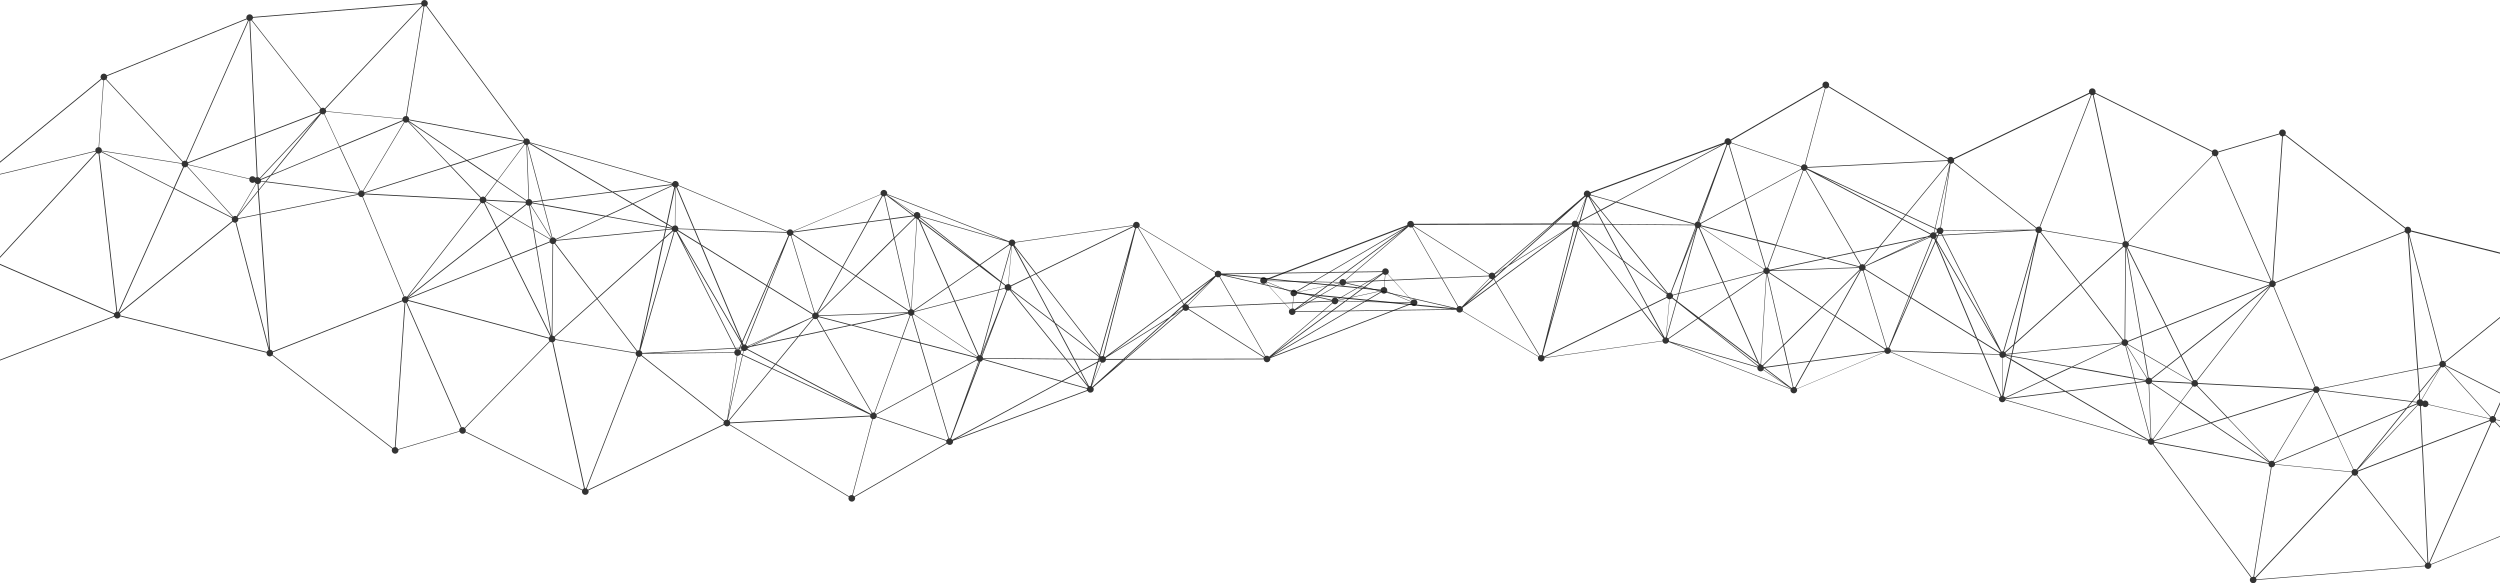 <svg width="1920" height="448" viewBox="0 0 1920 448" fill="none" xmlns="http://www.w3.org/2000/svg">
<g clip-path="url(#clip0_1004_745)">
<path opacity="0.8" d="M1086.4 230.035C1085.6 229.844 1084.83 230.099 1084.23 230.577L1065.84 210.385C1066.16 210.067 1066.42 209.685 1066.54 209.207C1066.86 207.837 1066 206.436 1064.6 206.118C1063.23 205.799 1061.83 206.659 1061.51 208.06C1061.51 208.156 1061.51 208.251 1061.51 208.347L938.002 210.099C937.843 209.079 937.11 208.188 936.058 207.965C935.007 207.71 933.987 208.156 933.413 208.952L875.037 173.983C875.101 173.824 875.228 173.665 875.26 173.474C875.579 172.104 874.719 170.703 873.348 170.385C871.946 170.066 870.576 170.926 870.258 172.296C870.194 172.518 870.258 172.741 870.258 172.964L779.666 185.894C779.443 185.003 778.742 184.238 777.786 184.015C776.607 183.761 775.492 184.334 774.982 185.353L681.3 149.047C681.3 149.047 681.3 149.015 681.332 148.983C681.651 147.614 680.79 146.212 679.388 145.894C678.018 145.575 676.616 146.435 676.297 147.837C676.202 148.314 676.265 148.76 676.393 149.174L608.999 177.487C608.648 176.85 608.075 176.372 607.342 176.181C606.195 175.926 605.08 176.499 604.538 177.455L521.148 142.295C521.148 142.295 521.212 142.2 521.212 142.136C521.531 140.766 520.67 139.365 519.268 139.047C518.025 138.76 516.846 139.429 516.368 140.575L406.913 109.269C407.104 107.963 406.308 106.658 404.969 106.371C404.332 106.212 403.695 106.371 403.153 106.658L327.761 4.395C328.112 4.077 328.399 3.663 328.526 3.153C328.845 1.784 327.984 0.382 326.582 0.064C325.18 -0.255 323.81 0.605 323.492 2.006C323.46 2.166 323.492 2.293 323.492 2.452L194.248 13.026C194.025 12.102 193.324 11.306 192.336 11.051C190.934 10.733 189.564 11.593 189.246 12.962C189.15 13.376 189.182 13.822 189.309 14.204L82.021 57.867C81.671 57.262 81.097 56.784 80.364 56.593C78.994 56.275 77.592 57.135 77.273 58.536C77.114 59.237 77.273 59.937 77.592 60.479L-14.402 135.926C-14.72 135.607 -15.103 135.352 -15.549 135.257C-16.919 134.938 -18.321 135.798 -18.64 137.199C-18.703 137.422 -18.64 137.645 -18.64 137.868L-135.997 157.104C-136.252 156.244 -136.921 155.544 -137.845 155.321C-139.247 155.002 -140.618 155.862 -140.936 157.263C-141.255 158.633 -140.394 160.034 -138.992 160.353C-138.323 160.512 -137.654 160.353 -137.081 160.034L-95.306 216.691C-95.688 217.041 -96.007 217.455 -96.134 217.997C-96.453 219.398 -95.593 220.768 -94.191 221.086C-93.267 221.309 -92.343 220.959 -91.737 220.29L-11.279 278.826C-11.406 279.049 -11.534 279.24 -11.598 279.495C-11.916 280.864 -11.056 282.265 -9.654 282.584C-8.284 282.902 -6.881 282.042 -6.563 280.641C-6.467 280.227 -6.499 279.813 -6.595 279.431L87.788 243.22C88.139 243.857 88.713 244.367 89.477 244.558C90.752 244.844 91.963 244.144 92.409 242.965L204.732 270.896C204.573 272.17 205.369 273.412 206.676 273.698C207.568 273.889 208.428 273.571 209.034 272.966L301.25 344.559C301.122 344.782 300.995 345.005 300.931 345.292C300.613 346.661 301.473 348.062 302.875 348.381C304.245 348.699 305.647 347.839 305.966 346.47C306.062 346.088 306.03 345.706 305.966 345.355L352.966 331.47C353.253 332.234 353.89 332.871 354.751 333.062C355.834 333.317 356.886 332.807 357.459 331.947L447.126 376.63C447.126 376.63 447.031 376.821 446.999 376.916C446.68 378.286 447.541 379.687 448.943 380.005C450.313 380.324 451.715 379.464 452.034 378.063C452.161 377.585 452.065 377.107 451.906 376.661L556.135 326.279C556.486 326.82 557.028 327.234 557.729 327.393C558.748 327.616 559.736 327.234 560.342 326.438L651.889 381.662C651.889 381.662 651.73 381.948 651.666 382.107C651.347 383.509 652.208 384.878 653.61 385.197C654.98 385.515 656.382 384.655 656.7 383.254C656.828 382.681 656.7 382.139 656.509 381.63L727.313 340.642C727.663 341.12 728.173 341.502 728.81 341.661C730.18 341.979 731.582 341.12 731.901 339.718C731.997 339.304 731.965 338.922 731.901 338.54L835.175 300.164C835.525 300.801 836.099 301.342 836.863 301.501C838.234 301.82 839.636 300.96 839.954 299.558C840.114 298.826 839.954 298.094 839.54 297.52L864.363 276.246L970.536 275.991C970.663 277.042 971.396 277.934 972.479 278.157C973.85 278.475 975.252 277.616 975.57 276.214C975.666 275.8 975.634 275.418 975.538 275.036L1083.75 233.634C1084.1 234.271 1084.67 234.78 1085.41 234.94C1086.78 235.258 1088.18 234.398 1088.5 232.997C1088.82 231.628 1087.96 230.226 1086.55 229.908L1086.4 230.035ZM-135.902 157.741L-18.576 138.473C-18.48 138.792 -18.321 139.11 -18.098 139.365L-92.088 216.5C-92.374 216.277 -92.693 216.118 -93.044 216.054C-93.713 215.895 -94.414 216.054 -94.956 216.373L-136.73 159.716C-136.348 159.365 -136.029 158.951 -135.902 158.41C-135.838 158.187 -135.902 157.964 -135.902 157.741ZM731.328 337.744C731.104 337.425 730.786 337.202 730.467 337.011L752.868 277.838C753.76 277.711 754.493 277.074 754.812 276.246L814.622 292.998L731.328 337.744ZM449.994 375.005C449.708 374.942 449.453 374.974 449.198 375.005L424.821 262.775C425.618 262.488 426.255 261.883 426.478 261.023L488.2 271.373C488.136 272.392 488.646 273.316 489.538 273.794L450.09 375.037C450.09 375.037 450.058 375.037 450.026 375.037L449.994 375.005ZM355.802 328.062C355.356 327.967 354.91 328.03 354.496 328.158L312.498 232.36C312.976 232.073 313.327 231.628 313.55 231.086L421.444 260.004C421.348 260.736 421.571 261.437 422.017 261.978L356.822 328.572C356.535 328.349 356.217 328.158 355.834 328.062H355.802ZM-91.673 216.946L-17.684 139.811C-17.397 140.034 -17.078 140.193 -16.728 140.289C-16.441 140.352 -16.154 140.352 -15.867 140.289L-4.269 199.111C-5.129 199.366 -5.862 200.035 -6.085 200.958C-6.149 201.213 -6.117 201.5 -6.085 201.755L-91.195 217.806C-91.291 217.487 -91.45 217.201 -91.673 216.914V216.946ZM81.288 61.148L140.11 124.301C139.855 124.588 139.632 124.938 139.537 125.352L78.229 115.702C78.325 114.46 77.528 113.314 76.285 113.027C76.222 113.027 76.158 113.027 76.094 113.027L79.759 61.625C80.332 61.625 80.842 61.466 81.256 61.116L81.288 61.148ZM325.34 5.032L311.861 89.141C310.65 89.078 309.503 89.842 309.216 91.084C309.216 91.116 309.216 91.148 309.216 91.212L250.49 85.383C250.49 84.746 250.298 84.205 249.916 83.727L324.447 4.65C324.702 4.841 324.989 4.968 325.308 5.064L325.34 5.032ZM401.847 108.632C401.847 108.855 401.783 109.078 401.847 109.269L358.575 122.9L313.964 92.772C313.964 92.772 314.123 92.486 314.155 92.358L401.847 108.632ZM870.576 174.238C870.863 174.652 871.277 174.971 871.755 175.162L844.415 272.456L796.14 210.353L870.608 174.206L870.576 174.238ZM936.95 212.519C937.396 212.232 937.715 211.787 937.874 211.245L1022.7 230.831C1022.7 230.831 1022.7 230.895 1022.7 230.959L949.346 234.175L936.918 212.519H936.95ZM1022.7 231.564C1022.76 231.946 1022.92 232.296 1023.14 232.615L974.678 273.953C974.359 273.635 973.977 273.348 973.499 273.252C972.926 273.125 972.352 273.252 971.874 273.443L949.728 234.749L1022.73 231.532L1022.7 231.564ZM1023.46 232.933C1023.78 233.252 1024.16 233.538 1024.64 233.634C1026.01 233.952 1027.41 233.093 1027.73 231.691C1027.73 231.596 1027.73 231.468 1027.73 231.373L1032.45 231.468L978.661 271.119L1023.46 232.901V232.933ZM1027.76 230.991C1027.76 230.991 1027.76 230.831 1027.76 230.768L1035.83 229.016L1032.99 231.118L1027.76 230.991ZM912.287 234.239C911.968 233.984 911.65 233.761 911.235 233.666C910.917 233.602 910.598 233.602 910.28 233.666L930.386 215.513L912.319 234.239H912.287ZM908.145 235.545C908.145 235.545 908.145 235.577 908.145 235.609C908.017 236.214 908.145 236.819 908.4 237.328L901.326 241.755L908.208 235.545H908.145ZM912.51 234.462L933.859 212.36C934.178 212.615 934.497 212.838 934.911 212.933C935.484 213.06 936.026 212.933 936.536 212.742L948.836 234.207L913.179 235.768C913.084 235.29 912.829 234.844 912.51 234.494V234.462ZM1060.3 223.379L1037.93 228.22L1046.72 221.755L1060.3 223.092C1060.3 223.092 1060.3 223.284 1060.3 223.379ZM1060.3 222.424L1047.49 221.15L1062.21 210.322C1062.56 210.672 1062.94 210.99 1063.48 211.086C1063.58 211.086 1063.64 211.086 1063.71 211.086L1062.91 220.481C1061.7 220.449 1060.59 221.213 1060.33 222.424H1060.3ZM1046.6 221.086L1043.44 220.768L1060.33 210.958L1046.6 221.054V221.086ZM1045.8 221.659L1036.5 228.538L1027.67 230.449C1027.67 230.449 1027.57 230.163 1027.51 230.035L1042.49 221.341L1045.83 221.659H1045.8ZM1027.32 229.685C1026.97 229.175 1026.43 228.761 1025.79 228.602C1024.48 228.315 1023.24 229.048 1022.83 230.29L940.009 211.181L1041.85 221.245L1027.32 229.685ZM909.324 233.538L907.89 231.15L930.418 214.462L909.292 233.507L909.324 233.538ZM908.973 233.857L898.012 243.73L852.35 272.233L907.507 231.436L908.941 233.857H908.973ZM672.92 317.935C672.665 317.584 672.314 317.298 671.9 317.107L692.612 260.099L706.441 263.666L715.714 294.781L672.92 317.935ZM426.478 260.513C426.51 259.908 426.383 259.335 426.064 258.857L458.502 229.78L488.933 269.685C488.614 270.004 488.328 270.386 488.2 270.864L426.478 260.513ZM313.709 230.449C313.741 230.099 313.709 229.78 313.645 229.462L392.606 197.965L422.527 258.188C422.113 258.475 421.794 258.889 421.603 259.367L313.709 230.449ZM78.07 116.371C78.07 116.371 78.165 116.212 78.165 116.116L139.473 125.766C139.409 126.722 139.855 127.613 140.652 128.091L133.387 144.301L78.038 116.371H78.07ZM403.759 111.339C403.918 111.371 404.077 111.339 404.268 111.339L405.894 152.9C405.256 152.964 404.683 153.283 404.268 153.76L382.154 138.824L402.994 110.957C403.217 111.116 403.472 111.244 403.759 111.307V111.339ZM458.916 229.43L509.04 184.493L490.877 269.017C490.335 268.985 489.825 269.08 489.379 269.335L458.916 229.43ZM372.977 155.066L392.001 166.149L381.549 174.366L372.276 155.703C372.531 155.512 372.786 155.289 372.977 155.034V155.066ZM373.169 154.684C373.232 154.525 373.36 154.365 373.392 154.174C373.392 154.174 373.392 154.111 373.392 154.079L403.631 155.639C403.631 156.053 403.759 156.435 403.95 156.754L392.351 165.862L373.137 154.652L373.169 154.684ZM404.396 157.232C404.715 157.55 405.097 157.837 405.607 157.932C405.862 157.996 406.085 157.964 406.308 157.932L409.335 175.703L392.988 166.181L404.428 157.2L404.396 157.232ZM422.113 185.512L412.235 189.461L410.068 176.659L422.304 183.793C422.208 183.952 422.113 184.111 422.081 184.302C421.985 184.716 422.017 185.13 422.145 185.512H422.113ZM422.336 186.117C422.686 186.722 423.26 187.232 423.993 187.391C424.088 187.391 424.216 187.391 424.311 187.391L423.738 257.36L412.33 190.098L422.336 186.117ZM422.463 183.41L409.972 176.117L406.881 157.869C407.041 157.805 407.232 157.773 407.391 157.677L423.1 182.805C422.877 182.964 422.654 183.156 422.495 183.41H422.463ZM368.357 153.155L279.964 148.601C279.964 148.601 279.964 148.442 279.964 148.346L345.733 127.613L368.931 151.913C368.676 152.232 368.453 152.582 368.357 152.996C368.357 153.06 368.357 153.091 368.357 153.155ZM370.301 156.085C370.779 156.212 371.257 156.117 371.703 155.958L381.039 174.748L312.944 228.284L369.536 155.767C369.759 155.926 370.014 156.053 370.301 156.117V156.085ZM313.39 228.761L381.358 175.353L392.319 197.423L313.422 228.889C313.422 228.889 313.422 228.825 313.39 228.793V228.761ZM381.868 174.939L392.638 166.499L409.431 176.276L411.693 189.684L392.925 197.168L381.868 174.939ZM411.82 190.321L423.26 257.87C423.26 257.87 423.164 257.902 423.132 257.934L393.211 197.742L411.82 190.321ZM424.566 257.806C424.566 257.806 424.343 257.806 424.248 257.806L424.821 187.423C425.204 187.423 425.586 187.296 425.936 187.105L458.152 229.303L425.682 258.411C425.363 258.157 425.012 257.934 424.598 257.838L424.566 257.806ZM426.383 186.691C426.733 186.34 427.02 185.958 427.147 185.449C427.179 185.257 427.147 185.066 427.147 184.907L510.76 176.722L509.326 183.41L458.566 228.889L426.383 186.691ZM509.964 183.697L516.751 177.614C516.942 177.773 517.197 177.901 517.452 178.028L492.916 262.966L509.964 183.697ZM515.89 175.544C515.89 175.544 515.89 175.64 515.89 175.671L511.589 176.085L511.875 174.811L515.89 175.544ZM515.89 176.213C515.954 176.563 516.113 176.882 516.305 177.136L510.187 182.614L511.461 176.627L515.89 176.181V176.213ZM523.06 184.27L569.264 263.666L567.798 267.042L564.994 267.201L523.092 184.27H523.06ZM705.549 169.047L727.95 220.131L701.598 238.316C701.247 237.902 700.801 237.583 700.26 237.456C700.196 237.456 700.132 237.456 700.068 237.456L704.37 168.155L705.549 169.047ZM771.923 219.462C771.796 219.685 771.668 219.908 771.604 220.162C771.541 220.513 771.541 220.831 771.604 221.15L767.558 222.201L768.96 217.169L771.955 219.462H771.923ZM751.753 272.838L733.622 231.468L766.793 222.901L752.9 272.775C752.518 272.711 752.103 272.775 751.753 272.87V272.838ZM701.948 238.761L728.173 220.64L732.793 231.182L702.076 239.144C702.076 239.144 702.012 238.889 701.948 238.793V238.761ZM701.948 241.214C702.076 241.023 702.171 240.8 702.235 240.577C702.299 240.226 702.299 239.908 702.235 239.589L732.984 231.628L751.147 273.061C750.892 273.221 750.638 273.443 750.446 273.666L701.885 241.214H701.948ZM767.398 222.742L771.764 221.596C771.987 222.201 772.369 222.678 772.943 222.965L771.222 227.551L753.951 271.087L767.43 222.742H767.398ZM766.952 222.36L733.431 231.022L728.715 220.29L751.912 204.271L768.482 216.85L766.952 222.36ZM728.523 219.78L706.601 169.843L751.466 203.92L728.492 219.78H728.523ZM653.769 249.367L628.755 242.902C628.755 242.902 628.755 242.806 628.755 242.742L696.499 240.354L653.769 249.399V249.367ZM574.012 266.246L606.131 251.819L576.879 265.641L574.012 266.246ZM570.124 265.036C569.646 265.386 569.264 265.864 569.136 266.501C569.104 266.66 569.136 266.819 569.136 266.978H568.467L569.678 264.271L570.124 265.068V265.036ZM568.244 267.52H569.104C569.168 267.838 569.296 268.189 569.487 268.507L568.499 269.208C568.308 268.953 568.053 268.762 567.766 268.571L568.244 267.52ZM568.722 269.494C568.722 269.494 568.69 269.399 568.658 269.367L569.646 268.666C569.646 268.666 569.805 268.857 569.901 268.953L568.722 269.526V269.494ZM574.171 266.883H574.298L574.171 266.915C574.171 266.915 574.171 266.915 574.171 266.883ZM578.759 265.227L624.039 243.857C624.135 244.016 624.294 244.176 624.422 244.335L613.173 257.966L578.759 265.259V265.227ZM624.868 244.685C625.123 244.844 625.378 244.972 625.664 245.067C626.238 245.195 626.78 245.067 627.289 244.876L632.515 253.857L614.097 257.743L624.868 244.685ZM627.767 244.621C628.15 244.335 628.436 243.953 628.628 243.507L652.367 249.653L633.057 253.73L627.767 244.621ZM623.975 241.532C623.975 241.532 623.816 241.819 623.752 242.01C623.625 242.519 623.721 242.997 623.88 243.443L573.884 265.896C573.661 265.45 573.279 265.131 572.833 264.876L590.39 220.704L623.975 241.532ZM567.639 267.552L567.288 268.348C567.288 268.348 567.161 268.284 567.097 268.252C566.587 268.125 566.109 268.252 565.631 268.38L565.249 267.647L567.607 267.52L567.639 267.552ZM568.913 269.908L570.315 269.24C570.506 269.367 570.698 269.431 570.889 269.494L570.283 272.17L568.945 271.564C568.945 271.564 569.009 271.437 569.041 271.342C569.168 270.832 569.041 270.354 568.913 269.877V269.908ZM574.203 267.424L576.178 266.469L612.536 258.762L595.552 279.335L574.043 267.998C574.043 267.998 574.171 267.806 574.203 267.679C574.203 267.584 574.203 267.52 574.203 267.424ZM655.267 249.749L697.392 240.832C697.615 241.468 698.061 241.978 698.666 242.265L692.453 259.367L655.235 249.749H655.267ZM699.144 242.456C699.144 242.456 699.176 242.456 699.208 242.456C699.558 242.551 699.909 242.551 700.26 242.456L706.346 262.902L692.962 259.431L699.144 242.392V242.456ZM700.769 242.297C701.152 242.137 701.502 241.883 701.789 241.564L750.351 274.017C750.351 274.017 750.255 274.208 750.223 274.303L706.983 263.125L700.769 242.297ZM772.369 218.952L772.21 218.825L769.183 216.436L776.83 188.984C776.83 188.984 776.83 188.984 776.862 188.984L774.249 218.188C773.516 218.188 772.879 218.443 772.369 218.952ZM606.227 181.117C606.609 181.213 606.992 181.181 607.342 181.117L625.346 240.226C624.931 240.386 624.581 240.609 624.294 240.959L590.613 220.067L606.099 181.054C606.099 181.054 606.163 181.085 606.195 181.117H606.227ZM516.145 174.716C516.145 174.716 516.082 174.875 516.05 174.939L512.067 174.206L512.449 172.518L516.177 174.716H516.145ZM404.045 154.27C403.95 154.461 403.822 154.62 403.791 154.843C403.791 154.875 403.791 154.939 403.791 154.97L373.551 153.41C373.519 152.741 373.2 152.104 372.691 151.658L381.899 139.301L404.045 154.238V154.27ZM345.351 127.104L279.869 147.741C279.678 147.359 279.455 146.977 279.072 146.722L310.682 93.887C310.841 93.982 311.001 94.078 311.192 94.141C311.988 94.333 312.753 94.078 313.327 93.632L345.319 127.104H345.351ZM310.3 93.728L278.69 146.563C278.53 146.467 278.371 146.372 278.18 146.308C277.67 146.18 277.192 146.308 276.746 146.435L261.196 112.963L309.599 92.9C309.79 93.218 310.013 93.505 310.331 93.728H310.3ZM247.494 87.804C248.004 87.931 248.482 87.804 248.928 87.677L260.495 112.581L209.002 133.951L246.698 87.454C246.953 87.613 247.207 87.74 247.494 87.804ZM207.855 134.397L200.175 137.582C200.175 137.582 200.016 137.359 199.92 137.263C199.92 137.231 199.857 137.199 199.857 137.136L243.193 90.829L207.855 134.397ZM196.829 141.085C197.021 141.18 197.18 141.276 197.371 141.34C197.499 141.34 197.658 141.34 197.785 141.34L198.136 146.34L182.267 165.926L196.829 141.085ZM198.486 141.34C199.442 141.149 200.239 140.416 200.494 139.397L203.521 139.779L198.805 145.607L198.518 141.372L198.486 141.34ZM200.494 138.887C200.494 138.633 200.494 138.378 200.43 138.155L207.026 135.416L203.872 139.333L200.494 138.919V138.887ZM143.966 127.645C144.221 127.359 144.412 127.04 144.539 126.69L191.444 137.518C191.253 138.824 192.05 140.098 193.388 140.384C194.185 140.575 194.949 140.321 195.523 139.875C195.587 139.97 195.682 140.034 195.746 140.129C195.937 140.448 196.192 140.735 196.511 140.926L181.726 166.149C181.534 166.053 181.375 165.958 181.184 165.894C180.387 165.703 179.654 165.926 179.049 166.404L143.934 127.677L143.966 127.645ZM204.509 139.365L208.109 134.906L260.718 113.091L276.268 146.563C275.663 146.913 275.217 147.486 275.025 148.187L204.477 139.333L204.509 139.365ZM491.769 269.144L518.025 178.155C518.471 178.219 518.918 178.155 519.332 178.028L564.388 267.201L493.298 271.087C493.171 270.195 492.565 269.494 491.737 269.144H491.769ZM613.428 258.539L632.898 254.43L669.446 317.298C669.223 317.457 669 317.68 668.841 317.903L596.094 279.558L613.46 258.539H613.428ZM671.486 316.82C670.912 316.693 670.37 316.82 669.861 317.011L633.407 254.271L653.801 249.972L692.23 259.908L671.549 316.82C671.549 316.82 671.518 316.82 671.486 316.82ZM753.665 272.934L762.268 251.214L753.983 273.093C753.983 273.093 753.76 272.998 753.633 272.934H753.665ZM776.352 222.01C776.48 221.787 776.639 221.532 776.703 221.277C776.83 220.799 776.735 220.322 776.575 219.876L791.01 212.869L809.269 247.042L776.352 222.01ZM776.352 188.793L768.769 216.054L752.964 203.538L775.365 188.092C775.619 188.41 775.97 188.633 776.352 188.793ZM706.154 168.633L705.708 167.646C705.9 167.518 706.059 167.359 706.218 167.2L751.976 203.442L706.154 168.633ZM701.757 166.085L702.044 166.308C702.14 166.563 702.267 166.818 702.426 167.009L686.94 182.296L683.785 168.506L701.757 166.085ZM702.809 167.455C703.095 167.678 703.446 167.869 703.828 167.964C703.892 167.964 703.956 167.964 704.02 167.964L699.718 237.456C699.718 237.456 699.558 237.456 699.495 237.456L687.068 182.996L702.809 167.455ZM698.985 237.583C698.539 237.742 698.156 237.965 697.87 238.316L657.816 211.882L686.653 183.41L699.017 237.551L698.985 237.583ZM697.551 238.825C697.455 239.016 697.36 239.175 697.296 239.367C697.264 239.526 697.296 239.653 697.296 239.812L628.851 242.233C628.787 241.755 628.596 241.341 628.309 240.991L657.37 212.296L697.551 238.825ZM627.895 240.577C627.895 240.577 627.831 240.513 627.799 240.481L647.237 205.64L656.86 211.978L627.895 240.577ZM627.258 240.226C627.258 240.226 627.003 240.067 626.875 240.067C626.493 239.972 626.11 240.003 625.76 240.067L607.756 180.958C608.139 180.799 608.489 180.576 608.744 180.257L646.727 205.321L627.226 240.258L627.258 240.226ZM590.167 219.78L589.339 219.271L600.587 193.538L590.167 219.78ZM589.912 220.385L572.355 264.622C572.355 264.622 572.291 264.59 572.259 264.59C571.845 264.494 571.399 264.526 571.016 264.654L570.283 262.934L589.084 219.908L589.912 220.417V220.385ZM569.965 262.201L539.056 188.856L588.574 219.589L569.933 262.201H569.965ZM569.423 262.711L519.969 177.741C520.128 177.614 520.288 177.487 520.415 177.327L538.036 188.251L569.423 262.711ZM516.432 174.111L512.545 171.85L518.535 144.015L518.312 173.187C517.579 173.219 516.878 173.569 516.432 174.143V174.111ZM511.78 172.168L511.366 174.111L466.309 165.958L485.842 156.945L511.78 172.168ZM511.238 174.684L510.92 176.149L427.179 184.334C427.179 184.334 427.115 184.143 427.084 184.047L465.385 166.372L511.27 174.652L511.238 174.684ZM426.861 183.538C426.51 182.964 425.936 182.519 425.235 182.359C424.885 182.296 424.566 182.264 424.248 182.359L417.715 157.837L464.397 166.276L426.861 183.57V183.538ZM423.77 182.487C423.77 182.487 423.547 182.55 423.451 182.614L407.742 157.486C408.188 157.168 408.506 156.722 408.698 156.149L417.206 157.677L423.802 182.487H423.77ZM408.761 155.544C408.761 155.544 408.761 155.448 408.761 155.384L416.313 154.461L417.014 157.041L408.793 155.544H408.761ZM408.698 154.779C408.475 153.856 407.774 153.123 406.818 152.868C406.658 152.837 406.499 152.868 406.34 152.868L404.715 111.307C404.715 111.307 404.81 111.307 404.842 111.307L416.154 153.856L408.698 154.779ZM381.517 139.078L372.308 151.404C372.085 151.244 371.83 151.117 371.543 151.053C370.747 150.862 369.982 151.117 369.408 151.563L346.37 127.454L358.606 123.601L381.549 139.078H381.517ZM345.829 126.913L313.709 93.314L357.874 123.123L345.829 126.913ZM309.28 92.294L260.814 112.39L249.247 87.485C249.852 87.135 250.298 86.562 250.49 85.861C250.49 85.829 250.49 85.797 250.49 85.734L309.184 91.562C309.184 91.817 309.184 92.04 309.248 92.263L309.28 92.294ZM246.092 86.944L199.474 136.785C199.124 136.435 198.741 136.149 198.231 136.053C198.104 136.053 197.977 136.053 197.849 136.053L196.415 105.416L245.742 86.498C245.837 86.689 245.965 86.848 246.092 87.008V86.944ZM197.212 136.021C196.798 136.085 196.415 136.308 196.065 136.563C195.714 135.989 195.141 135.575 194.44 135.384C193.133 135.066 191.827 135.862 191.444 137.136L144.539 126.308C144.603 125.957 144.571 125.639 144.476 125.32L195.746 105.639L197.18 136.021H197.212ZM141.289 128.378C141.289 128.378 141.385 128.441 141.449 128.441C142.213 128.632 142.978 128.41 143.584 127.932L178.698 166.659C178.698 166.659 178.507 166.85 178.412 166.977L134.024 144.556L141.289 128.346V128.378ZM182.331 166.659L198.104 147.2L199.315 164.334L182.936 167.646C182.809 167.264 182.618 166.945 182.331 166.659ZM198.741 146.435L204.063 139.875L274.962 148.76C274.962 148.76 274.962 148.951 274.962 149.047L199.984 164.206L198.741 146.435ZM279.996 149.397C279.996 149.397 279.996 149.302 279.996 149.27L368.389 153.824C368.453 154.429 368.708 154.97 369.154 155.416L312.562 227.933C312.339 227.806 312.084 227.647 311.797 227.583C311.351 227.487 310.905 227.551 310.491 227.647L278.69 151.053C279.327 150.703 279.805 150.13 279.996 149.397ZM564.58 267.711L565.058 268.634C564.516 268.985 564.102 269.526 563.942 270.195C563.942 270.322 563.942 270.45 563.942 270.577L501.36 271.182L564.58 267.711ZM568.626 272.106L570.06 272.775L559.226 319.654L566.268 273.284C567.224 273.348 568.117 272.902 568.626 272.106ZM559.003 322.457L570.443 272.966L592.334 283.157L559.641 322.744C559.449 322.616 559.258 322.521 559.003 322.457ZM570.57 272.361L571.208 269.59C572.195 269.749 573.151 269.303 573.693 268.539L595.074 279.813L592.716 282.679L570.57 272.361ZM595.584 280.068L659.855 313.922L593.258 282.902L595.616 280.068H595.584ZM707.078 263.825L749.905 274.908C749.841 275.354 749.905 275.768 750.096 276.182L716.224 294.495L707.078 263.825ZM750.319 276.66C750.574 277.042 750.956 277.297 751.37 277.52L731.551 332.17L729.862 336.661C729.511 336.565 729.161 336.565 728.81 336.661L716.383 295.036L750.319 276.692V276.66ZM751.785 277.679C751.785 277.679 751.848 277.679 751.88 277.711C751.976 277.711 752.071 277.711 752.167 277.711L742.863 302.329L751.817 277.647L751.785 277.679ZM754.398 273.603L773.484 223.188C774.185 223.347 774.886 223.188 775.46 222.838L817.936 275.482L754.971 274.972C754.907 274.463 754.716 274.017 754.398 273.635V273.603ZM775.874 222.455C775.874 222.455 775.906 222.455 775.938 222.424L809.778 248.156L824.404 275.545L818.7 275.482L775.906 222.455H775.874ZM836.385 296.629L830.299 285.227L842.663 278.571L837.628 296.469C837.182 296.406 836.768 296.469 836.385 296.629ZM829.981 284.654L825.424 276.087L843.332 276.246L842.918 277.711L829.981 284.654ZM844.001 276.246H844.256C844.256 276.469 844.352 276.692 844.415 276.883L843.714 277.265L844.001 276.246ZM847.124 273.475C846.518 273.412 845.945 273.475 845.467 273.794L844.893 273.061L866.975 194.493L847.124 273.475ZM845.021 274.176C845.021 274.176 844.957 274.208 844.957 274.24L844.638 274.017L844.702 273.794L845.021 274.176ZM844.638 274.654C844.511 274.877 844.352 275.131 844.288 275.386C844.288 275.482 844.288 275.577 844.288 275.673H844.192L844.511 274.526L844.638 274.622V274.654ZM843.491 275.673L825.137 275.514L811.021 249.08L843.937 274.112L843.491 275.673ZM824.691 276.055L829.439 284.94L827.272 286.119L819.115 276.023H824.691V276.055ZM829.758 285.514L835.525 296.31L827.718 286.628L829.758 285.514ZM843.523 278.125L844.766 277.456C845.021 277.807 845.339 278.061 845.722 278.252L838.711 295.195L843.491 278.125H843.523ZM790.66 212.296L776.289 219.271C775.938 218.729 775.396 218.315 774.695 218.156C774.632 218.156 774.568 218.156 774.504 218.156L777.117 188.952C777.468 188.952 777.754 188.92 778.073 188.793L790.66 212.328V212.296ZM683.562 167.901L679.611 150.639C679.994 150.512 680.312 150.289 680.599 150.002L701.024 165.512L683.531 167.869L683.562 167.901ZM517.834 143.792L511.907 171.404L486.575 156.531L516.496 142.741C516.783 143.219 517.261 143.601 517.834 143.792ZM402.739 110.639L381.899 138.537L359.339 123.282L402.134 109.779C402.293 110.097 402.484 110.384 402.739 110.607V110.639ZM90.624 239.398C90.433 239.367 90.274 239.398 90.083 239.398L76.349 117.9C76.954 117.741 77.528 117.39 77.879 116.849L133.228 144.779L90.784 239.494C90.784 239.494 90.688 239.43 90.624 239.43V239.398ZM848.685 274.208C848.43 273.921 848.112 273.73 847.729 273.571L872.456 175.257C872.966 175.321 873.444 175.257 873.89 175.034L907.284 230.863L848.685 274.208ZM844.256 273.093L844.129 273.539L810.448 247.934L791.52 212.519L795.599 210.544L844.224 273.093H844.256ZM791.265 212.009L779.22 189.461L795.248 210.067L791.265 212.009ZM774.695 185.926C774.568 186.531 774.695 187.137 774.982 187.614L752.486 203.156L706.505 166.754C706.505 166.754 706.632 166.467 706.696 166.308L774.695 185.926ZM701.821 165.353L685.347 152.837L702.14 164.111C702.012 164.334 701.885 164.557 701.821 164.811C701.789 165.002 701.821 165.162 701.821 165.353ZM678.241 150.798C678.528 150.862 678.846 150.862 679.133 150.798L683.052 167.996L666.961 170.162L677.859 150.607C677.859 150.607 678.114 150.735 678.241 150.798ZM683.18 168.538L686.398 182.71L657.21 211.532L647.46 205.099L666.61 170.799L683.18 168.569V168.538ZM646.982 204.748L609.031 179.716C609.127 179.525 609.222 179.366 609.286 179.175C609.35 178.952 609.286 178.761 609.286 178.538L665.878 170.894L646.982 204.78V204.748ZM605.494 180.767L588.829 218.952L538.61 187.805L533.83 176.436L604.251 178.761C604.315 179.62 604.761 180.353 605.526 180.799L605.494 180.767ZM537.59 187.168L520.734 176.69C520.734 176.69 520.893 176.404 520.957 176.213C520.957 176.117 520.957 176.054 520.957 175.958L533.065 176.372L537.59 187.137V187.168ZM520.957 175.48C520.893 174.366 520.128 173.41 519.013 173.155C518.886 173.155 518.758 173.155 518.631 173.155L518.854 143.983C519.045 143.983 519.204 143.983 519.364 143.919L532.842 175.894L520.957 175.512V175.48ZM516.305 142.231L485.969 156.212L471.312 147.614L516.241 142.04C516.241 142.04 516.305 142.168 516.305 142.231ZM485.237 156.563L465.321 165.735L417.524 157.104L416.791 154.365L470.228 147.741L485.237 156.563ZM416.632 153.792L405.288 111.148C405.734 110.989 406.148 110.734 406.435 110.352L469.368 147.263L416.632 153.792ZM245.519 85.861L196.383 104.715L192.177 15.988C192.496 15.924 192.814 15.796 193.101 15.637L246.22 83.409C245.869 83.759 245.582 84.141 245.455 84.651C245.359 85.065 245.391 85.479 245.487 85.861H245.519ZM191.158 15.956C191.158 15.956 191.412 15.956 191.54 15.956L195.746 104.938L144.285 124.683C144.061 124.269 143.743 123.951 143.329 123.696L190.998 15.892C190.998 15.892 191.094 15.956 191.158 15.956ZM73.8 117.072L-2.07 199.366C-2.325 199.175 -2.643 199.016 -2.994 198.952C-3.281 198.888 -3.568 198.888 -3.854 198.952L-15.453 140.129C-14.593 139.875 -13.86 139.206 -13.637 138.282C-13.573 137.964 -13.573 137.677 -13.637 137.359L73.322 116.339C73.418 116.626 73.577 116.881 73.768 117.136L73.8 117.072ZM-1.624 199.812L74.246 117.55C74.501 117.741 74.82 117.9 75.17 117.964C75.361 117.995 75.521 117.964 75.712 117.964L89.414 239.462C88.744 239.621 88.171 240.067 87.82 240.672L-1.114 202.169C-1.114 202.169 -1.05 202.073 -1.05 202.009C-0.859 201.181 -1.114 200.385 -1.624 199.78V199.812ZM91.357 239.781L133.801 145.098L178.189 167.487C178.189 167.487 178.093 167.646 178.061 167.773C177.902 168.474 178.061 169.174 178.38 169.716L91.772 240.099C91.772 240.099 91.517 239.844 91.357 239.749V239.781ZM183.064 168.952C183.128 168.665 183.096 168.41 183.064 168.155L199.379 164.843L206.644 267.775L181.439 170.735C182.204 170.448 182.841 169.811 183.032 168.952H183.064ZM207.823 268.603C207.823 268.603 207.536 268.603 207.408 268.603L200.08 164.716L275.121 149.556C275.376 150.384 276.045 151.085 276.937 151.308C277.383 151.404 277.829 151.34 278.244 151.212L310.045 227.806C309.407 228.156 308.929 228.729 308.738 229.462C308.643 229.876 308.674 230.29 308.802 230.704L209.48 269.908C209.129 269.271 208.556 268.794 207.823 268.603ZM493.267 271.692L563.942 270.991C564.038 272.042 564.803 272.966 565.886 273.252L558.43 322.329C557.665 322.266 556.932 322.552 556.422 323.094L492.884 272.87C493.043 272.615 493.171 272.361 493.235 272.074C493.235 271.947 493.235 271.819 493.235 271.692H493.267ZM560.055 323.094L592.875 283.348L668.458 318.54C668.458 318.54 668.395 318.667 668.363 318.763C668.331 318.89 668.363 319.017 668.363 319.177L560.82 324.431C560.724 323.922 560.469 323.476 560.119 323.094H560.055ZM673.174 318.38L715.905 295.259L728.3 336.788C727.727 337.043 727.249 337.489 726.962 338.094L673.302 319.941C673.302 319.941 673.302 319.941 673.302 319.909C673.429 319.368 673.302 318.858 673.143 318.38H673.174ZM754.971 275.641C754.971 275.641 754.971 275.545 754.971 275.482L818.382 276.023L826.73 286.374L815.259 292.552L754.939 275.641H754.971ZM827.176 286.915L835.493 297.202C835.238 297.457 835.079 297.743 834.951 298.062L816.215 292.807L827.208 286.915H827.176ZM838.393 296.724L845.977 278.38C845.977 278.38 846.136 278.475 846.232 278.507C847.602 278.826 849.004 277.966 849.322 276.596C849.322 276.501 849.322 276.405 849.322 276.342H861.973L838.966 297.074C838.807 296.947 838.616 296.82 838.425 296.724H838.393ZM849.354 275.673C849.322 275.386 849.227 275.131 849.099 274.845L896.1 245.513L862.706 275.641H849.354V275.673ZM913.179 236.341L949.218 234.749L971.492 273.635C971.269 273.794 971.077 273.953 970.918 274.144L912.924 237.296C913.02 237.105 913.147 236.946 913.179 236.723C913.179 236.596 913.179 236.468 913.179 236.341ZM1033.47 231.5L1047.23 231.819L977.61 272.647L1033.47 231.5ZM1034.01 231.086L1037.29 228.666L1060.43 223.666C1060.43 223.666 1060.49 223.889 1060.55 223.984L1047.93 231.405L1034.04 231.086H1034.01ZM1060.81 224.494C1061.16 224.971 1061.64 225.322 1062.27 225.481C1063.45 225.768 1064.6 225.131 1065.11 224.08L1083.46 231.659C1083.46 231.659 1083.37 231.819 1083.34 231.914C1083.34 232.01 1083.34 232.105 1083.34 232.233L1048.99 231.436L1060.81 224.494ZM899.318 243.475L907.922 238.093L864.14 275.609H863.693L899.318 243.475ZM1083.59 231.373L1065.24 223.793C1065.24 223.793 1065.33 223.634 1065.36 223.538C1065.68 222.169 1064.82 220.768 1063.45 220.449C1063.36 220.449 1063.29 220.449 1063.2 220.449L1063.99 211.054C1064.63 211.054 1065.21 210.895 1065.65 210.513L1084.04 230.704C1083.85 230.895 1083.69 231.118 1083.59 231.373ZM1061.8 209.653L1042.87 220.64L941.316 210.608L1061.54 208.92C1061.57 209.175 1061.67 209.43 1061.8 209.685V209.653ZM933.286 211.627L907.635 230.608L874.272 174.843C874.496 174.684 874.687 174.525 874.846 174.302L933.222 209.271C933.127 209.43 933.031 209.589 932.999 209.78C932.84 210.449 932.999 211.086 933.286 211.627ZM870.385 173.601L795.79 209.812L778.997 188.187C779.348 187.869 779.603 187.455 779.73 186.977C779.794 186.754 779.73 186.531 779.73 186.308L870.321 173.378C870.321 173.378 870.385 173.506 870.385 173.569V173.601ZM706.824 165.862C707.079 164.525 706.25 163.187 704.88 162.869C703.86 162.646 702.841 163.028 702.267 163.824L681.077 149.62L680.981 149.525C680.981 149.525 680.981 149.461 681.013 149.429L771.604 184.557L706.824 165.862ZM677.285 150.353L666.164 170.257L609.19 177.933C609.19 177.933 609.158 177.837 609.127 177.773L676.52 149.429C676.711 149.779 676.935 150.098 677.253 150.321L677.285 150.353ZM604.219 178.219L533.575 175.894L520.001 143.665C520.383 143.442 520.702 143.091 520.925 142.677L604.315 177.837C604.315 177.837 604.251 177.933 604.251 177.996C604.251 178.092 604.251 178.155 604.251 178.219H604.219ZM516.145 141.435L470.42 147.104L406.722 109.747L516.145 141.021C516.145 141.021 516.145 141.276 516.145 141.435ZM401.942 108.027L314.251 91.753C314.346 90.543 313.582 89.396 312.403 89.078L325.881 4.968C326.359 4.968 326.837 4.905 327.252 4.682L402.643 106.912C402.325 107.199 402.102 107.581 401.942 107.995V108.027ZM324.065 4.204L249.502 83.25C249.215 83.059 248.896 82.899 248.546 82.804C247.845 82.645 247.144 82.804 246.602 83.122L193.484 15.351C193.834 15 194.121 14.618 194.248 14.109C194.28 13.949 194.248 13.822 194.248 13.663L323.492 3.121C323.587 3.535 323.778 3.885 324.033 4.204H324.065ZM190.425 15.733L142.755 123.537C142.755 123.537 142.659 123.473 142.596 123.473C141.831 123.282 141.066 123.505 140.493 123.951L81.671 60.797C81.957 60.479 82.18 60.128 82.276 59.714C82.371 59.3 82.34 58.886 82.212 58.472L189.501 14.809C189.724 15.191 190.042 15.51 190.425 15.733ZM79.185 61.625C79.185 61.625 79.312 61.625 79.376 61.625L75.712 113.027C74.565 113.027 73.481 113.792 73.226 114.97C73.163 115.288 73.163 115.607 73.226 115.893L-13.732 136.913C-13.796 136.722 -13.828 136.563 -13.924 136.403L78.07 60.956C78.388 61.243 78.771 61.498 79.217 61.625H79.185ZM-91.1 218.347L-5.989 202.296C-5.734 203.156 -5.065 203.856 -4.141 204.079C-4.077 204.079 -4.046 204.079 -3.982 204.079L-9.176 277.552C-9.877 277.552 -10.514 277.87 -10.992 278.38L-91.45 219.844C-91.323 219.621 -91.195 219.43 -91.132 219.175C-91.068 218.92 -91.1 218.634 -91.132 218.379L-91.1 218.347ZM-8.538 277.552C-8.538 277.552 -8.634 277.552 -8.698 277.552L-3.536 204.079C-2.643 204.079 -1.847 203.57 -1.401 202.806L87.534 241.309C87.534 241.309 87.47 241.405 87.47 241.468C87.374 241.883 87.406 242.297 87.502 242.679L-6.881 278.889C-7.232 278.252 -7.806 277.743 -8.57 277.552H-8.538ZM92.154 240.672L178.762 170.289C179.081 170.608 179.463 170.862 179.941 170.99C180.26 171.053 180.578 171.053 180.865 170.99L206.261 268.826C205.592 269.08 205.082 269.59 204.827 270.259L92.504 242.328C92.568 241.723 92.473 241.15 92.154 240.64V240.672ZM209.639 270.545L308.961 231.341C309.312 231.978 309.885 232.456 310.618 232.647C310.65 232.647 310.682 232.647 310.714 232.647L303.226 343.381C302.588 343.413 302.015 343.667 301.569 344.113L209.352 272.52C209.48 272.297 209.607 272.074 209.671 271.819C209.766 271.405 209.735 270.991 209.607 270.577L209.639 270.545ZM303.927 343.381C303.927 343.381 303.863 343.381 303.831 343.381L311.319 232.647C311.542 232.647 311.733 232.615 311.925 232.551L353.922 328.349C353.317 328.699 352.871 329.272 352.711 329.973C352.616 330.355 352.648 330.737 352.711 331.088L305.711 344.973C305.424 344.209 304.787 343.572 303.927 343.381ZM357.172 328.954L422.368 262.361C422.654 262.583 422.973 262.775 423.355 262.87C423.642 262.934 423.897 262.902 424.152 262.87L448.529 375.101C447.987 375.292 447.541 375.611 447.222 376.088L357.555 331.406C357.555 331.406 357.65 331.215 357.682 331.119C357.874 330.323 357.619 329.527 357.141 328.922L357.172 328.954ZM451.556 376.12C451.333 375.77 450.982 375.483 450.6 375.292L490.048 274.049C490.048 274.049 490.08 274.049 490.112 274.049C491.036 274.272 491.896 273.921 492.502 273.316L556.04 323.54C555.881 323.794 555.753 324.049 555.689 324.336C555.562 324.814 555.658 325.291 555.817 325.737L451.588 376.12H451.556ZM560.692 325.1L668.235 319.845C668.395 320.737 669.032 321.47 669.924 321.788L654.502 380.228C653.546 380.069 652.622 380.451 652.048 381.184L560.501 325.96C560.501 325.96 560.66 325.673 560.724 325.514C560.724 325.387 560.724 325.259 560.724 325.1H560.692ZM656.127 381.248C655.84 380.834 655.426 380.547 654.916 380.356L670.339 321.915C671.518 322.107 672.633 321.47 673.079 320.419L726.707 338.572C726.707 338.572 726.707 338.572 726.707 338.604C726.58 339.177 726.707 339.718 726.898 340.228L656.095 381.216L656.127 381.248ZM815.514 293.221L834.728 298.603C834.665 298.953 834.697 299.304 834.76 299.654L733.494 337.298L815.514 293.221ZM862.929 276.342H863.343L855.09 283.412L862.929 276.342ZM908.878 238.029C909.196 238.347 909.578 238.57 910.025 238.698C911.044 238.921 912.032 238.539 912.638 237.742L970.631 274.59C970.536 274.781 970.408 274.94 970.376 275.163C970.376 275.259 970.376 275.322 970.376 275.418L864.936 275.641L908.878 237.997V238.029ZM1048.25 231.882L1083.27 232.679C1083.27 232.679 1083.27 232.997 1083.34 233.124L976.144 274.144L1048.25 231.851V231.882Z" fill="black"/>
<path opacity="0.8" d="M970.057 217.933C970.854 218.124 971.619 217.869 972.224 217.392L990.61 237.583C990.291 237.902 990.036 238.284 989.909 238.761C989.59 240.131 990.451 241.532 991.853 241.851C993.223 242.169 994.625 241.309 994.944 239.908C994.944 239.812 994.944 239.717 994.944 239.621L1118.45 237.87C1118.61 238.889 1119.34 239.781 1120.39 240.003C1121.45 240.226 1122.47 239.812 1123.04 239.016L1181.42 273.985C1181.35 274.144 1181.22 274.303 1181.19 274.494C1180.87 275.864 1181.73 277.265 1183.1 277.584C1184.51 277.902 1185.88 277.042 1186.2 275.641C1186.26 275.418 1186.2 275.195 1186.2 274.972L1276.79 262.042C1277.01 262.934 1277.71 263.698 1278.67 263.921C1279.85 264.176 1280.96 263.602 1281.47 262.583L1375.15 298.89C1375.15 298.89 1375.15 298.953 1375.12 298.953C1374.8 300.323 1375.66 301.724 1377.06 302.043C1378.44 302.361 1379.84 301.501 1380.16 300.1C1380.25 299.622 1380.19 299.176 1380.06 298.762L1447.45 270.45C1447.8 271.087 1448.38 271.596 1449.11 271.755C1450.26 272.01 1451.37 271.437 1451.91 270.482L1535.3 305.641C1535.3 305.641 1535.24 305.737 1535.24 305.801C1534.92 307.17 1535.78 308.571 1537.18 308.89C1538.43 309.176 1539.61 308.508 1540.08 307.361L1649.54 338.667C1649.35 339.973 1650.15 341.279 1651.48 341.565C1652.12 341.725 1652.76 341.565 1653.3 341.279L1728.69 443.509C1728.34 443.828 1728.05 444.242 1727.93 444.752C1727.61 446.121 1728.47 447.522 1729.87 447.841C1731.27 448.159 1732.64 447.299 1732.96 445.898C1732.96 445.739 1732.96 445.611 1732.96 445.452L1862.2 434.879C1862.4 435.802 1863.13 436.599 1864.12 436.853C1865.52 437.172 1866.89 436.312 1867.21 434.911C1867.3 434.497 1867.27 434.051 1867.14 433.669L1974.43 390.006C1974.78 390.611 1975.36 391.088 1976.09 391.279C1977.49 391.598 1978.86 390.738 1979.18 389.337C1979.34 388.636 1979.18 387.935 1978.83 387.394L2070.82 311.947C2071.14 312.266 2071.52 312.52 2071.97 312.616C2073.34 312.934 2074.74 312.075 2075.06 310.673C2075.12 310.45 2075.06 310.227 2075.06 310.004L2192.39 290.768C2192.64 291.628 2193.31 292.329 2194.23 292.552C2195.64 292.87 2197.01 292.011 2197.33 290.609C2197.64 289.208 2196.78 287.839 2195.38 287.52C2194.71 287.361 2194.04 287.52 2193.47 287.839L2151.7 231.182C2152.08 230.831 2152.4 230.417 2152.52 229.876C2152.84 228.475 2151.98 227.105 2150.58 226.787C2149.66 226.564 2148.73 226.914 2148.13 227.583L2067.67 169.047C2067.8 168.824 2067.92 168.633 2067.99 168.378C2068.31 166.977 2067.44 165.607 2066.04 165.289C2064.64 164.971 2063.27 165.83 2062.95 167.232C2062.86 167.646 2062.89 168.06 2062.98 168.442L1968.6 204.653C1968.25 204.016 1967.68 203.506 1966.91 203.315C1965.67 203.028 1964.43 203.729 1963.98 204.907L1851.66 176.977C1851.82 175.703 1851.02 174.461 1849.71 174.174C1848.82 173.983 1847.96 174.302 1847.36 174.907L1755.14 103.314C1755.27 103.091 1755.39 102.868 1755.46 102.581C1755.78 101.212 1754.92 99.81 1753.51 99.492C1752.11 99.173 1750.74 100.033 1750.42 101.435C1750.33 101.817 1750.36 102.199 1750.42 102.549L1703.42 116.435C1703.14 115.67 1702.5 115.034 1701.64 114.842C1700.56 114.588 1699.47 115.065 1698.93 115.957L1609.26 71.275C1609.26 71.275 1609.36 71.084 1609.39 70.988C1609.71 69.619 1608.85 68.218 1607.45 67.899C1606.08 67.581 1604.67 68.441 1604.36 69.842C1604.23 70.32 1604.32 70.797 1604.48 71.243L1500.25 121.626C1499.9 121.085 1499.36 120.671 1498.66 120.511C1497.64 120.288 1496.65 120.671 1496.05 121.435L1404.5 66.211C1404.5 66.211 1404.66 65.924 1404.72 65.765C1405.04 64.364 1404.18 62.995 1402.78 62.676C1401.41 62.358 1400.01 63.218 1399.69 64.619C1399.56 65.192 1399.69 65.733 1399.88 66.243L1329.08 107.231C1328.73 106.753 1328.22 106.371 1327.58 106.212C1326.21 105.893 1324.81 106.753 1324.49 108.154C1324.39 108.568 1324.42 108.951 1324.49 109.333L1221.21 147.709C1220.86 147.072 1220.29 146.531 1219.53 146.372C1218.16 146.053 1216.75 146.913 1216.43 148.314C1216.28 149.047 1216.43 149.779 1216.85 150.352L1192.03 171.627L1085.85 171.881C1085.73 170.83 1084.99 169.939 1083.91 169.684C1082.54 169.365 1081.14 170.225 1080.82 171.627C1080.72 172.041 1080.76 172.423 1080.85 172.837L972.638 214.239C972.288 213.602 971.714 213.092 970.981 212.933C969.611 212.615 968.209 213.474 967.89 214.876C967.572 216.245 968.432 217.646 969.834 217.965L970.057 217.933ZM2192.35 290.259L2075.03 309.527C2074.93 309.208 2074.77 308.89 2074.55 308.635L2148.54 231.5C2148.83 231.723 2149.15 231.882 2149.5 231.946C2150.17 232.105 2150.83 231.946 2151.41 231.628L2193.18 288.284C2192.8 288.635 2192.48 289.049 2192.35 289.59C2192.29 289.813 2192.35 290.036 2192.35 290.259ZM1325.13 110.256C1325.35 110.575 1325.67 110.798 1325.99 110.989L1303.58 170.162C1302.69 170.289 1301.96 170.926 1301.64 171.786L1241.83 155.002L1325.13 110.256ZM1606.46 72.995C1606.75 73.058 1607 73.058 1607.26 72.995L1631.63 185.226C1630.84 185.512 1630.2 186.117 1629.97 186.977L1568.25 176.627C1568.32 175.608 1567.81 174.684 1566.91 174.206L1606.36 72.963C1606.36 72.963 1606.39 72.963 1606.43 72.963L1606.46 72.995ZM1700.65 119.938C1701.1 120.034 1701.54 119.97 1701.99 119.843L1743.95 215.64C1743.48 215.927 1743.13 216.373 1742.9 216.914L1635.01 187.996C1635.1 187.264 1634.88 186.563 1634.44 186.022L1699.63 119.428C1699.92 119.651 1700.27 119.843 1700.62 119.938H1700.65ZM2148.16 231.054L2074.17 308.189C2073.88 307.966 2073.56 307.807 2073.21 307.711C2072.93 307.648 2072.64 307.648 2072.35 307.711L2060.75 248.889C2061.61 248.634 2062.35 247.965 2062.57 247.042C2062.63 246.787 2062.6 246.5 2062.57 246.246L2147.68 230.194C2147.78 230.513 2147.94 230.799 2148.16 231.086V231.054ZM1975.2 386.853L1916.37 323.699C1916.63 323.412 1916.85 323.062 1916.95 322.648L1978.26 332.298C1978.16 333.54 1978.96 334.686 1980.2 334.973C1980.26 334.973 1980.33 334.973 1980.39 334.973L1976.73 386.375C1976.18 386.375 1975.64 386.534 1975.23 386.885L1975.2 386.853ZM1731.15 442.936L1744.62 358.827C1745.83 358.89 1746.98 358.126 1747.27 356.884C1747.27 356.852 1747.27 356.82 1747.27 356.757L1806 362.617C1806 363.254 1806.19 363.795 1806.57 364.273L1732.01 443.318C1731.75 443.127 1731.46 443 1731.15 442.904V442.936ZM1654.64 339.336C1654.64 339.113 1654.7 338.89 1654.64 338.699L1697.91 325.068L1742.52 355.196C1742.52 355.196 1742.36 355.483 1742.33 355.61L1654.64 339.336ZM1185.91 273.73C1185.62 273.316 1185.21 272.998 1184.73 272.806L1212.07 175.512L1260.34 237.615L1185.88 273.762L1185.91 273.73ZM1119.53 235.449C1119.09 235.768 1118.77 236.182 1118.61 236.723L1033.79 217.137C1033.79 217.137 1033.79 217.073 1033.79 217.009L1107.14 213.793L1119.57 235.449H1119.53ZM1033.79 216.404C1033.72 216.022 1033.56 215.672 1033.34 215.353L1081.81 174.015C1082.13 174.334 1082.51 174.62 1082.99 174.716C1083.56 174.843 1084.13 174.716 1084.61 174.525L1106.76 213.22L1033.75 216.436L1033.79 216.404ZM1033.02 215.035C1032.7 214.716 1032.32 214.43 1031.84 214.334C1030.47 214.016 1029.07 214.876 1028.75 216.277C1028.75 216.373 1028.75 216.5 1028.75 216.595L1024.04 216.5L1077.82 176.85L1033.02 215.067V215.035ZM1028.72 216.978C1028.72 216.978 1028.72 217.137 1028.72 217.201L1020.66 218.952L1023.49 216.85L1028.72 216.978ZM1144.2 213.729C1144.52 213.984 1144.84 214.207 1145.25 214.302C1145.57 214.366 1145.89 214.366 1146.21 214.302L1126.1 232.456L1144.17 213.729H1144.2ZM1148.34 212.423C1148.34 212.423 1148.34 212.392 1148.34 212.36C1148.47 211.755 1148.34 211.15 1148.09 210.64L1155.16 206.213L1148.28 212.423H1148.34ZM1143.97 213.474L1122.63 235.608C1122.31 235.354 1121.99 235.131 1121.57 235.035C1121 234.908 1120.46 235.035 1119.95 235.226L1107.65 213.761L1143.31 212.201C1143.4 212.678 1143.66 213.124 1143.97 213.474ZM996.186 224.557L1018.56 219.717L1009.76 226.182L996.186 224.844C996.186 224.844 996.186 224.653 996.186 224.557ZM996.186 225.513L1009 226.787L994.274 237.615C993.924 237.265 993.542 236.946 993 236.851C992.904 236.851 992.841 236.851 992.777 236.851L993.573 227.455C994.784 227.487 995.9 226.723 996.154 225.513H996.186ZM1009.89 226.85L1013.04 227.169L996.154 236.978L1009.89 226.85ZM1010.68 226.277L1019.99 219.398L1028.82 217.487C1028.82 217.487 1028.91 217.774 1028.98 217.901L1014 226.596L1010.65 226.277H1010.68ZM1029.17 218.252C1029.52 218.761 1030.06 219.175 1030.7 219.334C1032 219.621 1033.24 218.888 1033.66 217.646L1116.48 236.755L1014.64 226.691L1029.17 218.252ZM1147.16 214.398L1148.6 216.787L1126.07 233.475L1147.19 214.43L1147.16 214.398ZM1147.51 214.08L1158.47 204.207L1204.14 175.703L1148.98 216.5L1147.54 214.08H1147.51ZM1383.57 130.002C1383.82 130.384 1384.17 130.639 1384.58 130.83L1363.87 187.837L1350.04 184.27L1340.77 153.155L1383.57 130.002ZM1629.97 187.455C1629.94 188.06 1630.07 188.633 1630.39 189.111L1597.95 218.188L1567.52 178.283C1567.84 177.964 1568.13 177.582 1568.25 177.104L1629.97 187.455ZM1742.74 217.519C1742.71 217.869 1742.74 218.188 1742.81 218.506L1663.85 250.004L1633.93 189.78C1634.34 189.493 1634.66 189.079 1634.85 188.57L1742.74 217.487V217.519ZM1978.38 331.597C1978.38 331.597 1978.29 331.756 1978.26 331.852L1916.95 322.202C1917.01 321.247 1916.57 320.355 1915.77 319.877L1923.03 303.667L1978.38 331.597ZM1652.69 336.661C1652.53 336.629 1652.38 336.661 1652.18 336.661L1650.56 295.1C1651.2 295.036 1651.77 294.718 1652.18 294.24L1674.3 309.176L1653.46 337.043C1653.24 336.916 1652.98 336.756 1652.69 336.693V336.661ZM1597.54 218.57L1547.41 263.507L1565.58 178.983C1566.12 179.015 1566.63 178.92 1567.07 178.665L1597.54 218.57ZM1683.48 292.934L1664.45 281.851L1674.9 273.634L1684.18 292.297C1683.92 292.456 1683.67 292.679 1683.48 292.966V292.934ZM1683.32 293.316C1683.22 293.476 1683.13 293.635 1683.09 293.826C1683.09 293.826 1683.09 293.89 1683.09 293.921L1652.85 292.361C1652.85 291.947 1652.73 291.565 1652.53 291.214L1664.13 282.106L1683.35 293.316H1683.32ZM1652.09 290.768C1651.77 290.45 1651.39 290.163 1650.88 290.068C1650.62 290.004 1650.4 290.036 1650.18 290.068L1647.15 272.297L1663.5 281.819L1652.06 290.8L1652.09 290.768ZM1634.37 262.488L1644.25 258.539L1646.42 271.341L1634.18 264.208C1634.28 264.048 1634.37 263.889 1634.4 263.698C1634.5 263.284 1634.47 262.87 1634.34 262.488H1634.37ZM1634.15 261.883C1633.8 261.278 1633.23 260.768 1632.49 260.609C1632.4 260.609 1632.27 260.609 1632.17 260.609L1632.75 190.64L1644.15 257.902L1634.15 261.883ZM1634.02 264.59L1646.51 271.883L1649.6 290.132C1649.44 290.195 1649.25 290.227 1649.09 290.323L1633.38 265.195C1633.61 265.036 1633.83 264.845 1633.99 264.59H1634.02ZM1688.13 294.845L1776.52 299.399C1776.52 299.399 1776.52 299.558 1776.52 299.654L1710.78 320.387L1687.55 296.087C1687.81 295.769 1688.03 295.418 1688.13 295.004C1688.13 294.941 1688.13 294.909 1688.13 294.845ZM1686.18 291.915C1685.71 291.788 1685.23 291.915 1684.78 292.042L1675.45 273.252L1743.54 219.717L1686.95 292.233C1686.73 292.106 1686.47 291.947 1686.18 291.883V291.915ZM1743.09 219.239L1675.13 272.647L1664.17 250.577L1743.06 219.111C1743.06 219.111 1743.06 219.175 1743.09 219.207V219.239ZM1674.62 273.061L1663.85 281.501L1647.05 271.724L1644.79 258.316L1663.59 250.832L1674.65 273.061H1674.62ZM1644.66 257.679L1633.22 190.13C1633.22 190.13 1633.32 190.098 1633.35 190.066L1663.27 250.258L1644.66 257.679ZM1631.92 190.194C1631.92 190.194 1632.14 190.194 1632.24 190.194L1631.66 260.577C1631.28 260.577 1630.9 260.704 1630.55 260.895L1598.36 218.697L1630.84 189.589C1631.15 189.843 1631.5 190.066 1631.92 190.162V190.194ZM1630.1 261.309C1629.75 261.66 1629.47 262.042 1629.34 262.552C1629.31 262.743 1629.34 262.934 1629.34 263.125L1545.72 271.31L1547.16 264.622L1597.92 219.111L1630.1 261.309ZM1546.52 264.303L1539.73 270.386C1539.54 270.227 1539.29 270.068 1539.03 269.972L1563.57 185.035L1546.52 264.303ZM1540.59 272.456C1540.59 272.456 1540.59 272.361 1540.59 272.329L1544.9 271.915L1544.61 273.189L1540.59 272.456ZM1540.59 271.787C1540.53 271.437 1540.37 271.119 1540.18 270.864L1546.3 265.386L1545.02 271.373L1540.59 271.819V271.787ZM1533.42 263.73L1487.22 184.334L1488.69 180.958L1491.49 180.799L1533.39 263.73H1533.42ZM1350.94 278.953L1328.53 227.87L1354.89 209.685C1355.24 210.067 1355.68 210.417 1356.23 210.544C1356.29 210.544 1356.35 210.544 1356.42 210.544L1352.11 279.845L1350.94 278.953ZM1284.56 228.538C1284.69 228.315 1284.82 228.092 1284.88 227.838C1284.94 227.487 1284.94 227.169 1284.88 226.85L1288.93 225.799L1287.53 230.799L1284.53 228.506L1284.56 228.538ZM1304.73 175.162L1322.86 216.532L1289.69 225.131L1303.58 175.257C1303.97 175.321 1304.38 175.257 1304.73 175.162ZM1354.54 209.239L1328.31 227.36L1323.69 216.818L1354.41 208.888C1354.41 208.888 1354.47 209.143 1354.54 209.239ZM1354.54 206.786C1354.41 206.978 1354.31 207.2 1354.25 207.423C1354.19 207.774 1354.19 208.092 1354.25 208.411L1323.5 216.373L1305.34 174.939C1305.59 174.78 1305.85 174.557 1306.04 174.334L1354.6 206.786H1354.54ZM1289.09 225.258L1284.72 226.405C1284.5 225.799 1284.12 225.322 1283.54 225.035L1285.26 220.449L1302.53 176.913L1289.05 225.29L1289.09 225.258ZM1289.53 225.64L1323.05 216.978L1327.77 227.71L1304.57 243.73L1288 231.15L1289.53 225.64ZM1327.96 228.22L1349.88 278.157L1305.02 244.08L1327.99 228.22H1327.96ZM1402.72 198.633L1427.73 205.098C1427.73 205.098 1427.73 205.226 1427.73 205.258L1359.99 207.646L1402.72 198.602V198.633ZM1482.47 181.754L1450.35 196.181L1479.61 182.359L1482.47 181.754ZM1486.36 182.964C1486.84 182.614 1487.22 182.136 1487.35 181.499C1487.38 181.34 1487.35 181.181 1487.35 181.022H1488.02L1486.81 183.729L1486.36 182.933V182.964ZM1488.24 180.48H1487.38C1487.32 180.162 1487.19 179.812 1487 179.493L1487.99 178.792C1488.18 179.047 1488.43 179.238 1488.72 179.429L1488.24 180.48ZM1487.76 178.506C1487.76 178.506 1487.79 178.601 1487.83 178.633L1486.84 179.334C1486.84 179.334 1486.68 179.143 1486.58 179.047L1487.76 178.474V178.506ZM1482.31 181.117H1482.19L1482.31 181.085C1482.31 181.085 1482.31 181.085 1482.31 181.117ZM1477.73 182.773L1432.45 204.143C1432.35 203.984 1432.19 203.825 1432.06 203.665L1443.31 190.035L1477.73 182.741V182.773ZM1431.62 203.315C1431.36 203.156 1431.11 203.028 1430.82 202.933C1430.25 202.805 1429.71 202.933 1429.2 203.124L1423.97 194.143L1442.39 190.258L1431.62 203.315ZM1428.72 203.411C1428.34 203.697 1428.05 204.079 1427.86 204.525L1404.12 198.379L1423.43 194.302L1428.72 203.411ZM1432.51 206.5C1432.51 206.5 1432.67 206.213 1432.73 206.022C1432.86 205.513 1432.76 205.035 1432.6 204.589L1482.6 182.168C1482.82 182.614 1483.21 182.933 1483.65 183.187L1466.09 227.36L1432.51 206.532V206.5ZM1488.85 180.48L1489.2 179.684C1489.2 179.684 1489.32 179.748 1489.39 179.78C1489.9 179.907 1490.38 179.78 1490.85 179.652L1491.24 180.385L1488.88 180.512L1488.85 180.48ZM1487.57 178.124L1486.17 178.792C1485.98 178.665 1485.79 178.601 1485.6 178.538L1486.2 175.862L1487.54 176.468C1487.54 176.468 1487.48 176.595 1487.44 176.659C1487.32 177.168 1487.44 177.646 1487.57 178.124ZM1482.28 180.608L1480.31 181.531L1443.95 189.238L1460.93 168.665L1482.44 180.003C1482.44 180.003 1482.31 180.194 1482.28 180.321C1482.28 180.417 1482.28 180.48 1482.28 180.576V180.608ZM1401.22 198.283L1359.09 207.2C1358.87 206.563 1358.42 206.054 1357.82 205.767L1364.03 188.665L1401.25 198.283H1401.22ZM1357.34 205.576C1357.34 205.576 1357.31 205.576 1357.28 205.576C1356.93 205.481 1356.58 205.481 1356.23 205.576L1350.14 185.13L1363.52 188.601L1357.34 205.64V205.576ZM1355.72 205.735C1355.33 205.895 1354.98 206.118 1354.7 206.468L1306.13 174.015C1306.13 174.015 1306.23 173.824 1306.26 173.729L1349.5 184.907L1355.72 205.735ZM1284.12 229.08L1284.27 229.207L1287.3 231.596L1279.65 259.048C1279.65 259.048 1279.65 259.048 1279.62 259.048L1282.24 229.812C1282.97 229.812 1283.61 229.557 1284.12 229.048V229.08ZM1450.26 266.915C1449.88 266.819 1449.49 266.851 1449.14 266.915L1431.17 207.806C1431.59 207.646 1431.94 207.423 1432.22 207.073L1465.9 227.965L1450.42 266.978C1450.42 266.978 1450.35 266.946 1450.32 266.915H1450.26ZM1540.34 273.316C1540.34 273.316 1540.4 273.157 1540.43 273.093L1544.42 273.826L1544.04 275.514L1540.31 273.316H1540.34ZM1652.44 293.762C1652.54 293.571 1652.66 293.412 1652.69 293.189C1652.69 293.157 1652.69 293.093 1652.69 293.062L1682.93 294.622C1682.97 295.291 1683.28 295.928 1683.79 296.374L1674.59 308.731L1652.44 293.794V293.762ZM1711.13 320.96L1776.62 300.323C1776.81 300.705 1777.03 301.087 1777.41 301.342L1745.8 354.177C1745.64 354.081 1745.48 353.986 1745.29 353.954C1744.5 353.763 1743.73 354.018 1743.16 354.464L1711.17 320.992L1711.13 320.96ZM1746.19 354.336L1777.79 301.501C1777.95 301.597 1778.11 301.692 1778.3 301.756C1778.81 301.883 1779.29 301.756 1779.74 301.629L1795.29 335.1L1746.89 355.164C1746.7 354.846 1746.47 354.559 1746.15 354.336H1746.19ZM1808.99 360.26C1808.48 360.133 1808 360.26 1807.56 360.387L1795.99 335.482L1847.48 314.113L1809.79 360.61C1809.56 360.451 1809.31 360.324 1808.99 360.26ZM1848.63 313.667L1856.31 310.482C1856.31 310.482 1856.47 310.705 1856.56 310.801C1856.56 310.832 1856.63 310.896 1856.63 310.928L1813.29 357.234L1848.63 313.667ZM1859.66 306.947C1859.46 306.852 1859.3 306.756 1859.11 306.692C1858.99 306.692 1858.83 306.692 1858.7 306.692L1858.35 301.692L1874.22 282.106L1859.66 306.947ZM1858 306.692C1857.04 306.883 1856.25 307.616 1855.99 308.635L1852.96 308.285L1857.68 302.488L1858 306.724V306.692ZM1855.99 309.145C1855.99 309.399 1855.99 309.654 1856.05 309.877L1849.46 312.616L1852.61 308.731L1855.99 309.145ZM1912.52 320.387C1912.26 320.673 1912.07 320.992 1911.95 321.342L1865.04 310.514C1865.23 309.208 1864.4 307.934 1863.1 307.648C1862.3 307.457 1861.54 307.711 1860.93 308.157C1860.87 308.062 1860.77 307.998 1860.71 307.902C1860.52 307.584 1860.26 307.297 1859.94 307.074L1874.73 281.851C1874.92 281.947 1875.08 282.042 1875.27 282.106C1876.07 282.297 1876.8 282.074 1877.4 281.596L1912.52 320.323V320.387ZM1851.94 308.635L1848.34 313.094L1795.73 334.909L1780.18 301.437C1780.79 301.087 1781.24 300.514 1781.43 299.781L1851.98 308.635H1851.94ZM1564.72 178.856L1538.46 269.813C1538.01 269.749 1537.57 269.813 1537.15 269.972L1492.1 180.799L1563.19 176.913C1563.31 177.805 1563.92 178.506 1564.75 178.856H1564.72ZM1443.06 189.461L1423.59 193.57L1387.04 130.703C1387.26 130.543 1387.48 130.32 1387.64 130.097L1460.39 168.442L1443.02 189.461H1443.06ZM1385 131.18C1385.57 131.308 1386.11 131.18 1386.62 130.989L1423.08 193.729L1402.68 198.06L1364.26 188.124L1384.94 131.212C1384.94 131.212 1384.97 131.212 1385 131.212V131.18ZM1302.82 175.066L1294.18 196.786L1302.47 174.907C1302.47 174.907 1302.69 175.003 1302.82 175.066ZM1280.13 225.991C1280 226.213 1279.85 226.468 1279.78 226.723C1279.65 227.201 1279.75 227.678 1279.91 228.124L1265.47 235.131L1247.22 200.958L1280.13 225.991ZM1280.13 259.208L1287.72 231.946L1303.52 244.462L1281.12 259.94C1280.87 259.622 1280.51 259.399 1280.13 259.239V259.208ZM1350.33 279.367L1350.78 280.354C1350.59 280.482 1350.43 280.641 1350.27 280.8L1304.51 244.558L1350.33 279.367ZM1354.73 281.915L1354.44 281.692C1354.35 281.437 1354.22 281.214 1354.06 280.991L1369.54 265.704L1372.7 279.494L1354.73 281.915ZM1353.68 280.545C1353.39 280.322 1353.04 280.131 1352.66 280.036C1352.59 280.036 1352.53 280.036 1352.47 280.036L1356.77 210.544C1356.77 210.544 1356.93 210.544 1356.99 210.544L1369.42 265.004L1353.68 280.545ZM1357.5 210.417C1357.95 210.258 1358.33 210.035 1358.62 209.685L1398.67 236.118L1369.83 264.59L1357.47 210.449L1357.5 210.417ZM1358.93 209.175C1359.03 208.984 1359.12 208.825 1359.19 208.634C1359.22 208.474 1359.19 208.347 1359.19 208.188L1427.63 205.767C1427.7 206.245 1427.89 206.659 1428.18 207.009L1399.12 235.704L1358.93 209.175ZM1428.59 207.423C1428.59 207.423 1428.65 207.487 1428.69 207.519L1409.25 242.36L1399.62 236.023L1428.59 207.423ZM1429.23 207.774C1429.23 207.774 1429.48 207.901 1429.61 207.933C1429.99 208.028 1430.37 207.997 1430.72 207.933L1448.73 267.042C1448.35 267.201 1448 267.424 1447.74 267.743L1409.76 242.679L1429.26 207.774H1429.23ZM1466.32 228.22L1467.15 228.729L1455.9 254.462L1466.32 228.22ZM1466.57 227.615L1484.13 183.378C1484.13 183.378 1484.19 183.41 1484.23 183.41C1484.64 183.506 1485.09 183.474 1485.47 183.347L1486.2 185.066L1467.4 228.092L1466.57 227.583V227.615ZM1486.52 185.799L1517.43 259.144L1467.91 228.411L1486.55 185.799H1486.52ZM1487.06 185.289L1536.52 270.259C1536.36 270.386 1536.2 270.513 1536.07 270.673L1518.45 259.749L1487.06 185.289ZM1540.05 273.857L1543.94 276.119L1537.95 303.953L1538.17 274.781C1538.91 274.749 1539.61 274.399 1540.05 273.826V273.857ZM1544.7 275.8L1545.12 273.857L1590.18 281.979L1570.64 290.991L1544.7 275.768V275.8ZM1545.25 273.284L1545.57 271.819L1629.31 263.634C1629.31 263.634 1629.37 263.825 1629.4 263.921L1591.1 281.596L1545.21 273.316L1545.25 273.284ZM1629.62 264.431C1629.97 265.004 1630.55 265.45 1631.25 265.609C1631.6 265.704 1631.92 265.704 1632.24 265.609L1638.77 290.132L1592.09 281.692L1629.62 264.367V264.431ZM1632.72 265.482C1632.72 265.482 1632.94 265.418 1633.03 265.354L1648.74 290.482C1648.3 290.8 1647.98 291.246 1647.79 291.819L1639.28 290.291L1632.68 265.482H1632.72ZM1647.72 292.425C1647.72 292.425 1647.72 292.52 1647.72 292.584L1640.17 293.507L1639.47 290.928L1647.69 292.425H1647.72ZM1647.79 293.189C1648.01 294.112 1648.71 294.845 1649.67 295.1C1649.83 295.132 1649.99 295.1 1650.15 295.1L1651.77 336.661C1651.77 336.661 1651.67 336.661 1651.61 336.661L1640.3 294.112L1647.76 293.189H1647.79ZM1674.97 308.89L1684.18 296.565C1684.4 296.724 1684.65 296.851 1684.94 296.915C1685.74 297.106 1686.5 296.851 1687.08 296.406L1710.11 320.514L1697.88 324.368L1674.94 308.858L1674.97 308.89ZM1710.66 321.056L1742.78 354.655L1698.61 324.845L1710.66 321.056ZM1747.17 355.674L1795.64 335.578L1807.21 360.483C1806.6 360.833 1806.15 361.406 1805.96 362.107C1805.96 362.139 1805.96 362.171 1805.96 362.234L1747.24 356.406C1747.24 356.152 1747.24 355.929 1747.17 355.706V355.674ZM1810.36 361.024L1856.98 311.183C1857.33 311.533 1857.71 311.82 1858.22 311.915C1858.35 311.915 1858.48 311.915 1858.6 311.915L1860.04 342.553L1810.71 361.502C1810.62 361.311 1810.49 361.152 1810.36 360.992V361.024ZM1859.24 311.979C1859.66 311.915 1860.04 311.692 1860.39 311.438C1860.74 312.011 1861.31 312.425 1862.01 312.616C1863.32 312.934 1864.59 312.138 1865.01 310.864L1911.91 321.693C1911.85 322.043 1911.88 322.361 1911.95 322.68L1860.67 342.362L1859.24 311.979ZM1915.16 319.622C1915.16 319.622 1915.07 319.559 1915 319.559C1914.21 319.368 1913.47 319.591 1912.87 320.068L1877.75 281.342C1877.75 281.342 1877.95 281.151 1878.04 281.023L1922.43 303.444L1915.16 319.654V319.622ZM1874.12 281.342L1858.32 300.8L1857.11 283.666L1873.48 280.354C1873.61 280.736 1873.8 281.055 1874.09 281.342H1874.12ZM1857.71 301.565L1852.39 308.125L1781.49 299.24C1781.49 299.24 1781.49 299.049 1781.49 298.921L1856.47 283.762L1857.71 301.533V301.565ZM1776.46 298.603C1776.46 298.603 1776.46 298.699 1776.46 298.73L1688.06 294.176C1688 293.571 1687.71 293.03 1687.3 292.584L1743.89 220.067C1744.11 220.194 1744.37 220.353 1744.66 220.417C1745.1 220.513 1745.55 220.481 1745.96 220.354L1777.76 296.947C1777.13 297.297 1776.65 297.871 1776.46 298.603ZM1491.87 180.289L1491.4 179.366C1491.94 179.015 1492.35 178.474 1492.51 177.805C1492.51 177.678 1492.51 177.55 1492.51 177.423L1555.09 176.818L1491.87 180.289ZM1487.83 175.894L1486.39 175.225L1497.23 128.346L1490.18 174.716C1489.23 174.652 1488.34 175.098 1487.83 175.894ZM1497.45 125.543L1486.01 175.034L1464.12 164.843L1496.81 125.257C1497 125.384 1497.19 125.48 1497.45 125.543ZM1485.88 175.639L1485.25 178.41C1484.26 178.251 1483.3 178.665 1482.76 179.461L1461.38 168.187L1463.74 165.321L1485.88 175.639ZM1460.87 167.932L1396.6 134.078L1463.2 165.098L1460.84 167.932H1460.87ZM1349.37 184.175L1306.55 173.092C1306.61 172.646 1306.55 172.232 1306.36 171.818L1340.23 153.505L1349.37 184.175ZM1306.13 171.34C1305.88 170.958 1305.5 170.703 1305.08 170.48L1324.9 115.83L1326.59 111.339C1326.94 111.435 1327.29 111.435 1327.64 111.339L1340.07 152.964L1306.13 171.308V171.34ZM1304.7 170.321C1304.7 170.321 1304.64 170.321 1304.6 170.289C1304.51 170.289 1304.41 170.289 1304.32 170.289L1313.62 145.671L1304.67 170.353L1304.7 170.321ZM1302.09 174.397L1283 224.812C1282.3 224.653 1281.6 224.812 1281.02 225.162L1238.55 172.518L1301.51 173.028C1301.58 173.538 1301.77 173.983 1302.09 174.397ZM1280.61 225.545C1280.61 225.545 1280.58 225.545 1280.55 225.608L1246.71 199.875L1232.08 172.487L1237.78 172.55L1280.58 225.576L1280.61 225.545ZM1220.1 151.372L1226.19 162.773L1213.82 169.429L1218.86 151.531C1219.3 151.595 1219.72 151.531 1220.1 151.372ZM1226.5 163.346L1231.06 171.913L1213.15 171.754L1213.57 170.289L1226.5 163.346ZM1212.48 171.754H1212.23C1212.23 171.531 1212.13 171.308 1212.07 171.117L1212.77 170.735L1212.48 171.754ZM1209.36 174.525C1209.97 174.589 1210.54 174.525 1211.02 174.206L1211.59 174.939L1189.51 253.539L1209.36 174.557V174.525ZM1211.46 173.824C1211.46 173.824 1211.53 173.792 1211.53 173.76L1211.85 173.983L1211.78 174.206L1211.46 173.824ZM1211.85 173.346C1211.97 173.124 1212.13 172.869 1212.2 172.614C1212.2 172.518 1212.2 172.423 1212.2 172.327H1212.29L1211.97 173.474L1211.85 173.378V173.346ZM1212.99 172.327L1231.35 172.487L1245.46 198.92L1212.55 173.888L1212.99 172.327ZM1231.79 171.945L1227.05 163.06L1229.21 161.881L1237.37 171.977L1231.79 171.913V171.945ZM1226.73 162.486L1220.96 151.69L1228.77 161.372L1226.73 162.486ZM1212.96 169.875L1211.72 170.544C1211.46 170.194 1211.15 169.939 1210.76 169.748L1217.77 152.805L1212.99 169.875H1212.96ZM1265.83 235.704L1280.2 228.729C1280.55 229.271 1281.09 229.685 1281.79 229.876C1281.85 229.876 1281.92 229.876 1281.98 229.876L1279.37 259.08C1279.02 259.08 1278.73 259.112 1278.41 259.239L1265.83 235.704ZM1372.92 280.1L1376.87 297.361C1376.49 297.488 1376.17 297.711 1375.89 297.998L1355.46 282.488L1372.95 280.131L1372.92 280.1ZM1538.65 304.208L1544.58 276.596L1569.91 291.469L1539.99 305.259C1539.7 304.781 1539.22 304.399 1538.65 304.208ZM1653.75 337.362L1674.59 309.463L1697.15 324.718L1654.35 338.221C1654.19 337.903 1654 337.616 1653.75 337.393V337.362ZM1965.86 208.57C1966.05 208.602 1966.21 208.57 1966.4 208.57L1980.1 330.068C1979.47 330.228 1978.92 330.578 1978.57 331.119L1923.23 303.189L1965.67 208.474C1965.67 208.474 1965.76 208.538 1965.83 208.538L1965.86 208.57ZM1207.8 173.76C1208.05 174.047 1208.37 174.238 1208.76 174.397L1184.03 272.711C1183.52 272.647 1183.04 272.711 1182.59 272.934L1149.2 217.105L1207.8 173.76ZM1212.23 174.875L1212.36 174.429L1246.04 200.035L1264.96 235.449L1260.89 237.424L1212.26 174.875H1212.23ZM1265.22 235.991L1277.26 258.507L1261.24 237.902L1265.22 235.959V235.991ZM1281.79 262.074C1281.92 261.469 1281.79 260.864 1281.5 260.354L1304 244.812L1349.98 281.214C1349.98 281.214 1349.85 281.501 1349.79 281.66L1281.79 262.042V262.074ZM1354.66 282.647L1371.14 295.163L1354.35 283.889C1354.47 283.666 1354.6 283.444 1354.66 283.189C1354.7 282.998 1354.66 282.838 1354.66 282.647ZM1378.24 297.202C1377.96 297.138 1377.64 297.138 1377.35 297.202L1373.43 280.004L1389.52 277.838L1378.63 297.393C1378.63 297.393 1378.37 297.265 1378.24 297.234V297.202ZM1373.3 279.463L1370.09 265.29L1399.27 236.468L1409.03 242.902L1389.87 277.201L1373.3 279.431V279.463ZM1409.5 243.252L1447.45 268.284C1447.36 268.475 1447.26 268.634 1447.2 268.857C1447.14 269.08 1447.2 269.271 1447.2 269.494L1390.61 277.138L1409.5 243.252ZM1450.99 267.233L1467.66 229.048L1517.87 260.195L1522.65 271.564L1452.23 269.24C1452.17 268.38 1451.72 267.647 1450.96 267.233H1450.99ZM1518.89 260.832L1535.75 271.31C1535.75 271.31 1535.59 271.596 1535.53 271.787C1535.53 271.883 1535.53 271.947 1535.53 272.042L1523.42 271.628L1518.89 260.864V260.832ZM1535.53 272.52C1535.59 273.634 1536.36 274.59 1537.47 274.845C1537.6 274.845 1537.73 274.845 1537.85 274.845L1537.63 304.017C1537.44 304.017 1537.28 304.017 1537.12 304.081L1523.64 272.106L1535.53 272.488V272.52ZM1540.18 305.769L1570.52 291.788L1585.17 300.386L1540.24 305.96C1540.24 305.96 1540.18 305.832 1540.18 305.769ZM1571.25 291.437L1591.16 282.265L1638.96 290.896L1639.69 293.635L1586.26 300.259L1571.25 291.437ZM1639.85 294.208L1651.2 336.852C1650.75 337.011 1650.34 337.266 1650.05 337.648L1587.12 300.737L1639.85 294.208ZM1810.97 362.139L1860.1 343.285L1864.31 432.013C1863.99 432.076 1863.67 432.204 1863.38 432.363L1810.27 364.591C1810.62 364.241 1810.9 363.859 1811.03 363.349C1811.13 362.935 1811.09 362.521 1811 362.139H1810.97ZM1865.33 432.044C1865.33 432.044 1865.07 432.044 1864.94 432.044L1860.74 343.062L1912.2 323.317C1912.42 323.731 1912.74 324.049 1913.12 324.304L1865.49 432.14C1865.49 432.14 1865.39 432.076 1865.33 432.076V432.044ZM1982.68 330.896L2058.55 248.634C2058.84 248.825 2059.13 248.984 2059.48 249.048C2059.77 249.112 2060.05 249.112 2060.34 249.048L2071.94 307.871C2071.08 308.125 2070.34 308.794 2070.12 309.718C2070.06 310.036 2070.06 310.355 2070.12 310.641L1983.16 331.661C1983.07 331.374 1982.91 331.119 1982.72 330.865L1982.68 330.896ZM2058.11 248.188L1982.24 330.451C1981.98 330.259 1981.67 330.1 1981.31 330.037C1981.12 330.005 1980.96 330.037 1980.77 330.037L1967.07 208.538C1967.74 208.379 1968.31 207.933 1968.66 207.328L2057.6 245.832C2057.6 245.832 2057.54 245.959 2057.54 245.991C2057.34 246.819 2057.6 247.615 2058.11 248.22V248.188ZM1965.13 208.22L1922.68 302.902L1878.3 280.514C1878.3 280.514 1878.39 280.354 1878.42 280.227C1878.58 279.526 1878.42 278.826 1878.11 278.284L1964.71 207.901C1964.71 207.901 1964.97 208.156 1965.13 208.251V208.22ZM1873.42 279.049C1873.36 279.335 1873.39 279.59 1873.42 279.845L1857.11 283.157L1849.84 180.226L1875.05 277.265C1874.28 277.552 1873.64 278.189 1873.45 279.049H1873.42ZM1848.66 179.397C1848.66 179.397 1848.95 179.397 1849.08 179.397L1856.41 283.284L1781.36 298.476C1781.11 297.648 1780.44 296.947 1779.55 296.724C1779.1 296.628 1778.66 296.692 1778.24 296.82L1746.44 220.226C1747.08 219.876 1747.56 219.303 1747.75 218.57C1747.84 218.156 1747.81 217.742 1747.68 217.328L1847.01 178.124C1847.36 178.761 1847.93 179.238 1848.66 179.429V179.397ZM1563.22 176.34L1492.54 177.041C1492.45 175.99 1491.68 175.066 1490.6 174.811L1498.06 125.734C1498.82 125.798 1499.55 125.511 1500.06 124.97L1563.6 175.225C1563.44 175.48 1563.31 175.735 1563.25 176.022C1563.25 176.149 1563.25 176.276 1563.25 176.404L1563.22 176.34ZM1496.43 124.938L1463.61 164.652L1388.03 129.46C1388.03 129.46 1388.09 129.333 1388.12 129.269C1388.15 129.142 1388.12 129.015 1388.12 128.855L1495.67 123.601C1495.76 124.11 1496.02 124.556 1496.37 124.938H1496.43ZM1383.31 129.652L1340.58 152.773L1328.18 111.244C1328.79 110.989 1329.24 110.543 1329.52 109.906L1383.18 128.091C1383.18 128.091 1383.18 128.091 1383.18 128.123C1383.06 128.664 1383.18 129.206 1383.34 129.652H1383.31ZM1301.51 172.391C1301.51 172.391 1301.51 172.487 1301.51 172.55L1238.1 172.041L1229.75 161.69L1241.23 155.512L1301.55 172.423L1301.51 172.391ZM1229.31 161.117L1220.99 150.83C1221.25 150.575 1221.41 150.289 1221.53 149.97L1240.27 155.225L1229.28 161.117H1229.31ZM1218.09 151.308L1210.51 169.652C1210.51 169.652 1210.35 169.557 1210.25 169.525C1208.88 169.206 1207.48 170.066 1207.16 171.436C1207.16 171.531 1207.16 171.627 1207.16 171.69H1194.51L1217.52 150.958C1217.68 151.085 1217.87 151.181 1218.06 151.308H1218.09ZM1207.13 172.359C1207.16 172.646 1207.26 172.932 1207.39 173.187L1160.39 202.519L1193.78 172.391H1207.13V172.359ZM1143.31 211.691L1107.27 213.283L1084.99 174.397C1085.22 174.238 1085.41 174.079 1085.57 173.888L1143.56 210.736C1143.46 210.927 1143.34 211.086 1143.31 211.309C1143.31 211.436 1143.31 211.564 1143.31 211.691ZM1023.02 216.532L1009.25 216.213L1078.88 175.385L1023.02 216.532ZM1022.47 216.946L1019.19 219.366L996.059 224.366C996.059 224.366 995.995 224.143 995.931 224.048L1008.55 216.627L1022.44 216.946H1022.47ZM995.676 223.538C995.326 223.061 994.848 222.678 994.211 222.551C993.032 222.264 991.885 222.901 991.343 223.952L972.989 216.373C972.989 216.373 973.084 216.213 973.116 216.118C973.116 216.022 973.116 215.927 973.116 215.799L1007.47 216.595L995.645 223.538H995.676ZM1157.17 204.557L1148.56 209.939L1192.35 172.423H1192.79L1157.17 204.557ZM972.893 216.659L991.247 224.239C991.247 224.239 991.152 224.398 991.12 224.494C990.801 225.863 991.662 227.264 993.032 227.583C993.127 227.583 993.191 227.583 993.287 227.583L992.49 236.978C991.853 236.978 991.279 237.137 990.833 237.519L972.447 217.328C972.638 217.137 972.766 216.914 972.893 216.659ZM994.689 238.379L1013.62 227.392L1115.17 237.424L994.944 239.112C994.912 238.857 994.816 238.602 994.689 238.379ZM1123.2 236.405L1148.85 217.423L1182.21 273.189C1181.99 273.348 1181.8 273.507 1181.64 273.73L1123.26 238.761C1123.36 238.602 1123.45 238.443 1123.49 238.252C1123.64 237.583 1123.49 236.946 1123.2 236.405ZM1186.1 274.431L1260.7 238.22L1277.49 259.844C1277.14 260.163 1276.88 260.577 1276.75 261.055C1276.69 261.278 1276.75 261.501 1276.75 261.724L1186.16 274.622C1186.16 274.622 1186.1 274.494 1186.1 274.431ZM1349.66 282.17C1349.41 283.507 1350.23 284.845 1351.6 285.163C1352.62 285.386 1353.64 285.004 1354.22 284.208L1375.41 298.412L1375.5 298.507C1375.5 298.507 1375.5 298.571 1375.47 298.603L1284.88 263.475L1349.66 282.17ZM1379.2 297.679L1390.32 277.775L1447.29 270.099C1447.29 270.099 1447.33 270.195 1447.36 270.227L1379.96 298.571C1379.77 298.221 1379.55 297.902 1379.23 297.679H1379.2ZM1452.27 269.813L1522.91 272.138L1536.48 304.367C1536.1 304.59 1535.78 304.941 1535.56 305.355L1452.17 270.195C1452.17 270.195 1452.23 270.099 1452.23 270.036C1452.23 269.94 1452.23 269.876 1452.23 269.813H1452.27ZM1540.34 306.565L1586.07 300.896L1649.76 338.253L1540.34 306.979C1540.34 306.979 1540.34 306.724 1540.34 306.565ZM1654.54 339.973L1742.23 356.247C1742.14 357.457 1742.9 358.604 1744.08 358.922L1730.6 443.032C1730.13 443.032 1729.65 443.095 1729.23 443.318L1653.84 341.088C1654.16 340.801 1654.38 340.419 1654.54 340.005V339.973ZM1732.42 443.892L1806.98 364.846C1807.27 365.037 1807.59 365.196 1807.94 365.292C1808.64 365.451 1809.34 365.292 1809.88 364.973L1863 432.745C1862.65 433.095 1862.36 433.478 1862.24 433.987C1862.24 434.146 1862.24 434.274 1862.24 434.433L1732.99 444.975C1732.9 444.56 1732.71 444.21 1732.45 443.892H1732.42ZM1866.06 432.363L1913.73 324.527C1913.73 324.527 1913.83 324.591 1913.89 324.591C1914.65 324.782 1915.42 324.591 1915.99 324.113L1974.81 387.267C1974.56 387.585 1974.3 387.935 1974.21 388.349C1974.11 388.764 1974.15 389.178 1974.27 389.592L1866.98 433.255C1866.76 432.872 1866.44 432.554 1866.06 432.331V432.363ZM1977.3 386.47C1977.3 386.47 1977.17 386.47 1977.11 386.47L1980.77 335.068C1981.92 335.068 1983 334.304 1983.26 333.126C1983.32 332.807 1983.32 332.489 1983.26 332.202L2070.22 311.183C2070.28 311.374 2070.31 311.565 2070.41 311.692L1978.42 387.139C1978.1 386.821 1977.71 386.566 1977.27 386.47H1977.3ZM2147.58 229.749L2062.47 245.832C2062.22 244.972 2061.55 244.271 2060.63 244.048C2060.56 244.048 2060.53 244.048 2060.47 244.048L2065.66 170.576C2066.36 170.576 2067 170.257 2067.48 169.748L2147.94 228.284C2147.81 228.506 2147.68 228.698 2147.62 228.952C2147.55 229.207 2147.58 229.494 2147.62 229.749H2147.58ZM2065.02 170.544C2065.02 170.544 2065.12 170.544 2065.18 170.544L2060.02 244.016C2059.13 244.016 2058.33 244.494 2057.89 245.29L1968.95 206.786C1968.95 206.786 1969.01 206.691 1969.01 206.627C1969.11 206.213 1969.08 205.799 1968.98 205.417L2063.37 169.206C2063.72 169.843 2064.29 170.353 2065.06 170.544H2065.02ZM1964.3 207.423L1877.69 277.807C1877.37 277.488 1876.99 277.233 1876.51 277.138C1876.19 277.074 1875.87 277.074 1875.59 277.138L1850.19 179.302C1850.86 179.047 1851.37 178.538 1851.66 177.837L1963.98 205.799C1963.92 206.404 1964.01 206.978 1964.33 207.487L1964.3 207.423ZM1846.81 177.55L1747.49 216.755C1747.14 216.118 1746.57 215.608 1745.83 215.449C1745.8 215.449 1745.77 215.449 1745.74 215.449L1753.26 104.715C1753.9 104.683 1754.47 104.428 1754.92 103.982L1847.13 175.576C1847.01 175.799 1846.88 176.022 1846.81 176.276C1846.72 176.69 1846.75 177.104 1846.88 177.518L1846.81 177.55ZM1752.53 104.715C1752.53 104.715 1752.59 104.715 1752.62 104.715L1745.1 215.449C1744.88 215.449 1744.69 215.513 1744.5 215.545L1702.5 119.747C1703.1 119.397 1703.55 118.823 1703.71 118.123C1703.81 117.741 1703.77 117.358 1703.71 117.008L1750.71 103.123C1751 103.887 1751.63 104.524 1752.49 104.715H1752.53ZM1699.28 119.142L1634.09 185.735C1633.8 185.512 1633.48 185.321 1633.1 185.226C1632.81 185.162 1632.56 185.194 1632.3 185.226L1607.92 72.995C1608.47 72.804 1608.91 72.485 1609.23 72.007L1698.9 116.69C1698.9 116.69 1698.8 116.881 1698.77 116.976C1698.58 117.772 1698.83 118.569 1699.31 119.174L1699.28 119.142ZM1604.9 72.007C1605.12 72.358 1605.47 72.644 1605.85 72.835L1566.4 174.079C1566.4 174.079 1566.37 174.079 1566.34 174.079C1565.42 173.856 1564.56 174.206 1563.95 174.811L1500.41 124.556C1500.57 124.301 1500.7 124.046 1500.76 123.76C1500.89 123.282 1500.8 122.804 1500.64 122.358L1604.87 71.976L1604.9 72.007ZM1495.76 123.027L1388.22 128.282C1388.06 127.39 1387.42 126.658 1386.53 126.339L1401.95 67.899C1402.91 68.058 1403.83 67.676 1404.4 66.944L1495.95 122.167C1495.95 122.167 1495.79 122.454 1495.73 122.613C1495.73 122.741 1495.73 122.868 1495.73 123.027H1495.76ZM1400.33 66.88C1400.61 67.294 1401.03 67.581 1401.54 67.772L1386.11 126.212C1384.94 126.021 1383.82 126.658 1383.37 127.709L1329.75 109.556C1329.75 109.556 1329.75 109.556 1329.75 109.524C1329.87 108.951 1329.75 108.409 1329.55 107.9L1400.36 66.912L1400.33 66.88ZM1240.94 154.907L1221.72 149.524C1221.79 149.174 1221.76 148.824 1221.69 148.473L1322.96 110.83L1240.94 154.907ZM1193.52 171.786H1193.11L1201.36 164.716L1193.52 171.786ZM1147.58 210.099C1147.26 209.78 1146.87 209.525 1146.43 209.43C1145.41 209.207 1144.42 209.589 1143.82 210.385L1085.82 173.538C1085.92 173.346 1086.04 173.187 1086.08 172.964C1086.08 172.869 1086.08 172.805 1086.08 172.709L1191.52 172.487L1147.58 210.13V210.099ZM1008.2 216.245L973.18 215.449C973.18 215.449 973.18 215.13 973.116 215.003L1080.31 173.983L1008.2 216.277V216.245Z" fill="black"/>
</g>
<defs>
<clipPath id="clip0_1004_745">
<rect width="2338.45" height="448" fill="white" transform="translate(-141)"/>
</clipPath>
</defs>
</svg>
